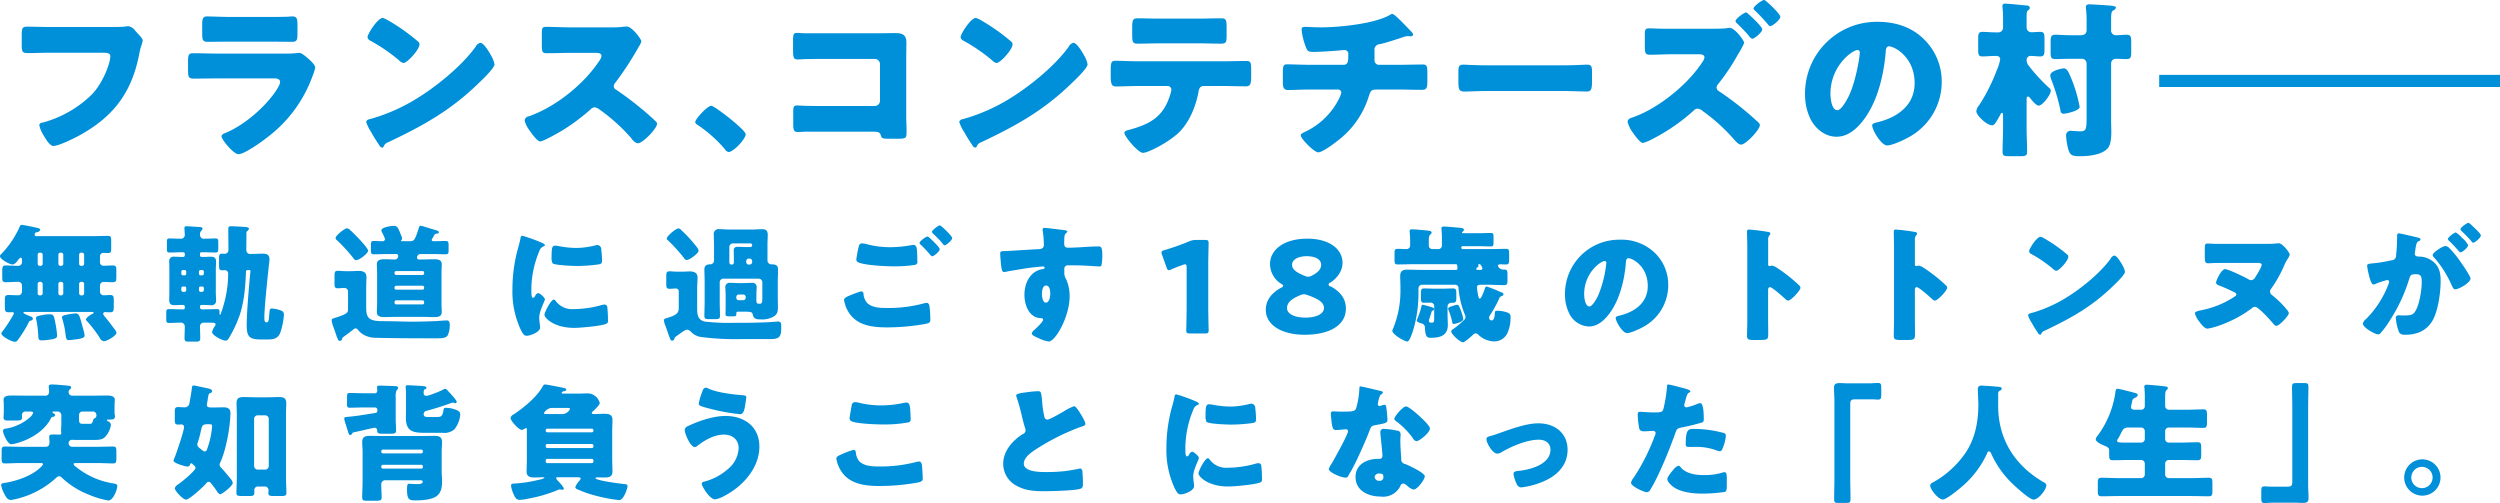<svg xmlns="http://www.w3.org/2000/svg" width="788.061" height="158.56" viewBox="0 0 788.061 158.56">
  <defs>
    <style>
      .cls-1 {
        fill: #008fd9;
        fill-rule: evenodd;
      }
    </style>
  </defs>
  <path id="catch_intro01_sp.svg" class="cls-1" d="M419.95,2746.05c-2.417,0-4.888-.11-7.306-0.11-1.5,0-1.826.32-1.826,2.49v3.13c0,2.43.215,2.7,2.149,2.7,2.256,0,4.566-.11,6.822-0.11h16.546c1.4,0,2.417.16,2.417,1.06,0,2.28-2.363,8.53-5.855,12.13a35.4,35.4,0,0,1-15.471,8.84,1,1,0,0,0-1.075.79,9.786,9.786,0,0,0,1.4,3.29c0.591,1,1.88,3.28,3.062,3.28,1.665,0,6.554-2.44,8.112-3.28,10.529-5.78,16.277-13.14,18.748-24.79,0.215-1,.376-2.01.645-2.96a17.951,17.951,0,0,0,.644-2.17c0-.58-0.7-1.33-1.5-2.17l-0.859-.96a3.326,3.326,0,0,0-2.257-1.43,11.2,11.2,0,0,0-1.182.16c-1.074.11-4.619,0.11-5.909,0.11h-17.3Zm56.516-3.18c-2.632,0-5.587-.16-7.2-0.16-1.236,0-1.558.64-1.558,2.39v2.91c0,2.01.107,2.7,1.719,2.7,2.363,0,4.727-.05,7.037-0.05h12.517c2.31,0,4.674.05,7.037,0.05,1.666,0,1.719-.69,1.719-2.86v-2.49c0-1.91-.215-2.65-1.558-2.65-0.7,0-1.4.11-2.095,0.11-1.719.05-3.438,0.05-5.1,0.05H476.466Zm-4.083,11.55c-2.471,0-4.942-.11-7.413-0.11-1.4,0-1.719.32-1.719,2.44v3.01c0,2.07.215,2.55,1.826,2.55,2.364,0,4.728-.06,7.145-0.06h18.319c0.644,0,1.719.11,1.719,1.17,0,1-1.719,3.39-2.364,4.23-3.653,4.72-9.455,9.59-15.042,11.87a1.473,1.473,0,0,0-1.074.95c0,1,3.76,5.66,5.372,5.66,1.827,0,7.36-3.91,8.918-5.19a41.9,41.9,0,0,0,14.4-19.38,19.106,19.106,0,0,0,.859-2.64c0-.85-0.967-1.75-1.611-2.39-0.753-.68-2.525-2.33-3.385-2.33a10.3,10.3,0,0,0-1.235.11,31.222,31.222,0,0,1-3.546.11H472.383Zm52.218-11.23c-1.557,0-4.781,5.03-4.781,6.09a1.534,1.534,0,0,0,.967,1.11,54.855,54.855,0,0,1,9.025,6.2,2.388,2.388,0,0,0,1.343.79c1.236,0,5.05-4.29,5.05-5.82a1.138,1.138,0,0,0-.483-0.96,61.155,61.155,0,0,0-9.455-6.67A5.565,5.565,0,0,0,524.6,2743.19Zm30.782,7.84a2.239,2.239,0,0,0-1.5,1.27c-0.108.16-.215,0.26-0.322,0.42-4.513,6.09-12.786,12.71-19.393,16.58a57.316,57.316,0,0,1-13.753,5.82,1.154,1.154,0,0,0-1.02.85,13.182,13.182,0,0,0,1.558,3.17,45.568,45.568,0,0,0,2.524,4.08,1.394,1.394,0,0,0,.967.85,0.468,0.468,0,0,0,.43-0.32,2.322,2.322,0,0,1,1.451-1.38c10.744-5.08,19.392-9.84,28.041-18.16,1.129-1.06,5.48-5.13,5.48-6.41a8.287,8.287,0,0,0-.913-2.48c-0.162-.22-0.215-0.43-0.323-0.59C558.123,2753.89,556.457,2751.03,555.383,2751.03Zm28.2-4.87c-2.471,0-4.942-.16-7.413-0.16-1.289,0-1.4.37-1.4,2.22v3.55c0,1.9.108,2.54,1.451,2.54,2.471,0,4.942-.11,7.359-0.11h8.166c0.913,0,1.826.11,1.826,1.01a3.608,3.608,0,0,1-.752,1.59c-4.835,7.31-13.752,14.45-22.079,17.37a1.587,1.587,0,0,0-1.4,1.32,8.193,8.193,0,0,0,1.343,2.86c0.591,0.85,2.579,3.76,3.546,3.76,1.074,0,6.285-3.02,7.467-3.76a61,61,0,0,0,8.434-6.35,1.9,1.9,0,0,1,1.343-.64,4.337,4.337,0,0,1,1.773.9,57.454,57.454,0,0,1,9.455,8.53,0.9,0.9,0,0,1,.268.37c0.591,0.68,1.29,1.53,2.1,1.53,1.5,0,6.017-4.66,6.017-6.14a0.754,0.754,0,0,0-.322-0.64c-0.376-.47-2.257-2.11-2.794-2.59a109.1,109.1,0,0,0-9.777-7.52,1.19,1.19,0,0,1-.752-1.11,1.437,1.437,0,0,1,.43-1.01,98.082,98.082,0,0,0,7.467-11.44,6.015,6.015,0,0,0,.806-1.64c0-.74-2.955-4.71-4.62-4.71a10.132,10.132,0,0,0-1.343.11,28.739,28.739,0,0,1-3.707.16H583.588Zm44.59,24.72c-1.182,0-5.049,4.13-5.049,5.14a0.952,0.952,0,0,0,.537.74,42.5,42.5,0,0,1,8.81,7.79,1.694,1.694,0,0,0,1.182.9c1.5,0,5.372-4.08,5.372-5.62C639.03,2778.51,629.253,2770.88,628.178,2770.88Zm29.386-22.87c-0.752,0-1.558-.11-2.363-0.11-0.967,0-1.236.32-1.236,2.33v3.18c0,2.38.269,2.86,1.45,2.86,0.914,0,1.827-.11,2.794-0.11,1.5-.05,3.062-0.05,4.62-0.05H679.7a1.661,1.661,0,0,1,1.665,1.64v11.55a1.661,1.661,0,0,1-1.665,1.64H662.882c-1.719,0-3.384,0-5.049-.06-0.806,0-1.88-.1-2.579-0.1-1.128,0-1.235.47-1.235,2.06v3.76c0,1.86.161,2.54,1.45,2.54,0.752,0,1.5-.05,2.2-0.1h21.112c1.772,0,2.524,0,2.847,1.16,0.215,0.85.43,1.06,2.471,1.06h3.062c2.525,0,2.579-.26,2.579-2.49,0-1.58-.108-3.12-0.108-4.66v-17.89c0-1.75.054-3.55,0.054-5.35,0-2.28-1.236-2.91-3.385-2.91-1.611,0-3.223.05-4.834,0.05H657.564Zm53.991-4.82c-1.558,0-4.781,5.03-4.781,6.09a1.532,1.532,0,0,0,.967,1.11,54.94,54.94,0,0,1,9.025,6.2,2.382,2.382,0,0,0,1.343.79c1.235,0,5.05-4.29,5.05-5.82a1.139,1.139,0,0,0-.484-0.96,61.1,61.1,0,0,0-9.455-6.67A5.563,5.563,0,0,0,711.555,2743.19Zm30.782,7.84a2.242,2.242,0,0,0-1.5,1.27c-0.107.16-.214,0.26-0.322,0.42-4.512,6.09-12.785,12.71-19.393,16.58a57.292,57.292,0,0,1-13.752,5.82,1.154,1.154,0,0,0-1.021.85,13.219,13.219,0,0,0,1.558,3.17,45.579,45.579,0,0,0,2.525,4.08,1.392,1.392,0,0,0,.967.85,0.468,0.468,0,0,0,.43-0.32,2.32,2.32,0,0,1,1.45-1.38c10.744-5.08,19.393-9.84,28.042-18.16,1.128-1.06,5.479-5.13,5.479-6.41a8.287,8.287,0,0,0-.913-2.48c-0.161-.22-0.215-0.43-0.322-0.59C745.076,2753.89,743.411,2751.03,742.337,2751.03Zm26.808-7.63c-2.149,0-4.351-.1-6.607-0.1-1.5,0-1.666.68-1.666,2.96v1.85c0,2.7.108,3.18,1.719,3.18,2.418,0,4.835-.1,7.252-0.1h11.873c2.363,0,4.727.1,7.144,0.1,1.719,0,1.773-.58,1.773-2.59v-2.44c0-2.43-.161-2.96-1.665-2.96-2.471,0-4.942.1-7.467,0.1H769.145Zm-6.339,13.45c-2.364,0-5.533-.16-7.037-0.16-1.289,0-1.666.16-1.666,2.86v1.96c0,2.49.323,3.28,1.666,3.28,1.4,0,4.835-.15,7.037-0.15h9.186a1.171,1.171,0,0,1,1.236,1.21,9.808,9.808,0,0,1-.43,1.7c-2.1,6.72-6.178,9.05-12.678,10.85-0.806.21-1.719,0.37-1.719,1.01,0,1.06,4.3,6.3,5.856,6.3,1.665,0,8.272-3.39,11.5-6.57,3.223-3.28,5.211-8.2,6.016-12.65,0.161-1.06.484-1.85,1.719-1.85h5.748c2.472,0,4.943.1,7.414,0.1,1.343,0,1.719-.53,1.719-3.07v-2.01c0-2.44-.108-2.91-1.612-2.91-2.471,0-5.049.1-7.521,0.1h-26.43Zm54.206,1.11c-2.525,0-6.285-.16-7.2-0.16-1.289,0-1.45.48-1.45,2.76v2.91c0,1.59.269,2.44,1.665,2.44,1.29,0,4.244-.16,6.984-0.16h8.756a1.008,1.008,0,0,1,1.021,1,8.956,8.956,0,0,1-.86,2.17,22.788,22.788,0,0,1-10.69,10.22c-0.644.32-1.235,0.59-1.235,1.06,0,1.01,4.19,5.35,5.533,5.35,1.289,0,4.888-2.7,5.963-3.55a27.979,27.979,0,0,0,10.045-14.4c0.538-1.69.914-1.85,2.686-1.85h6.554c2.471,0,4.889.1,7.36,0.1,1.45,0,1.773-.47,1.773-2.7v-2.64c0-2.33-.269-2.65-1.558-2.65-1.934,0-4.781.1-7.575,0.1h-6.124a1.369,1.369,0,0,1-1.4-1.48v-2.96a1.744,1.744,0,0,1,1.666-2.07c1.987-.42,5.1-1.48,7.091-2.12a5.786,5.786,0,0,1,1.773-.42,1.425,1.425,0,0,1,.429.05h0.484a0.615,0.615,0,0,0,.7-0.53,1.276,1.276,0,0,0-.215-0.58c-0.376-.42-3.062-3.18-3.6-3.71s-2.2-2.22-2.74-2.22a0.844,0.844,0,0,0-.483.16c-4.781,2.96-16.331,4.08-22.079,4.08-1.827,0-4.137-.16-4.942-0.16-0.7,0-1.075.16-1.075,0.84a20.191,20.191,0,0,0,1.343,5.51c0.484,1.27.752,1.54,2.364,1.54,2.095,0,6.339-.27,8.434-0.48,0.322-.05,1.128-0.11,1.343-0.11a1.206,1.206,0,0,1,1.235,1.43v0.43c0,1.64-.107,2.8-1.5,2.8H817.012Zm55.388,0.16c-3.385,0-6.393-.21-7.145-0.21-1.4,0-1.558.64-1.558,2.22v2.44c0,2.81,0,3.81,1.826,3.81,1.988,0,4.513-.16,6.877-0.16h24.711c2.363,0,4.835.16,6.93,0.16,1.719,0,1.772-.9,1.772-3.81v-2.54c0-1.54-.214-2.12-1.611-2.12-0.484,0-3.922.21-7.091,0.21H872.4Zm55.709-11.54c-1.4,0-2.793-.11-4.19-0.11-1.343,0-1.45.32-1.45,2.17v3.45c0,1.95.107,2.7,1.5,2.7,2.417,0,4.889-.16,7.306-0.16h8.112c0.859,0,1.88.1,1.88,1a3.088,3.088,0,0,1-.645,1.43c-4.566,7.1-13.967,14.72-22.025,17.48-0.7.21-1.558,0.53-1.558,1.43a9.778,9.778,0,0,0,1.665,3.39c1.129,1.64,2.472,3.23,3.17,3.23a14.391,14.391,0,0,0,3.169-1.33,60.327,60.327,0,0,0,12.786-8.84,1.788,1.788,0,0,1,1.289-.64,2.911,2.911,0,0,1,1.719.85,55.932,55.932,0,0,1,9.509,8.58c0.644,0.74,1.611,1.91,2.471,1.91,1.4,0,5.909-4.66,5.909-6.15a0.964,0.964,0,0,0-.269-0.63c-0.376-.43-2.31-2.12-2.847-2.6a99.918,99.918,0,0,0-9.777-7.46,1.378,1.378,0,0,1-.752-1.17,1.684,1.684,0,0,1,.43-1,65.45,65.45,0,0,0,6.339-9.48,26.377,26.377,0,0,0,1.934-3.55c0-.74-2.9-4.77-4.62-4.77-0.215,0-.914.11-1.29,0.16-0.967.11-2.686,0.11-3.706,0.11H928.109Zm31.964-9.06c-0.645,0-3.331,1.96-3.331,2.7a0.544,0.544,0,0,0,.269.48,57.4,57.4,0,0,1,4.3,4.55,1.112,1.112,0,0,0,.7.53c0.644,0,3.169-2.01,3.169-2.96C965.176,2741.92,960.556,2737.52,960.073,2737.52Zm-5.694,3.92c-0.538,0-3.331,1.96-3.331,2.76a1.226,1.226,0,0,0,.483.68c1.236,1.22,2.472,2.49,3.6,3.76a2.785,2.785,0,0,0,1.181,1.12c0.645,0,3.17-2.02,3.17-2.97,0-.85-3.492-4.08-4.3-4.77A2.175,2.175,0,0,0,954.379,2741.44Zm41.474,2.97a22.592,22.592,0,0,0-22.885,22.82,17.706,17.706,0,0,0,1.773,7.94c1.611,3.02,4.566,5.46,8.165,5.46,3.223,0,5.8-2.02,7.79-4.4,4.942-5.82,7.091-14.82,7.682-22.19,0.053-.95.161-1.9,1.074-1.9,1.608,0,8.058,3.28,8.058,11.6,0,6.77-5.1,10.64-11.335,12.23-1.558.37-2.041,0.58-2.041,1.06,0,1.48,2.847,6.35,4.727,6.35,1.509,0,5.049-1.64,6.389-2.38a19.806,19.806,0,0,0,10.8-17.58,18.518,18.518,0,0,0-5.69-13.61C1006.49,2746,1001.33,2744.41,995.853,2744.41Zm-6.339,8.89a0.7,0.7,0,0,1,.7.8c0,1.9-1.5,9.74-3.384,13.55-0.537,1.12-2.364,4.61-3.653,4.61-1.88,0-2.2-3.86-2.2-5.14C980.972,2758.18,987.956,2753.3,989.514,2753.3Zm65.056,5.78c-0.48,0-4.3.68-4.3,2.22a5.382,5.382,0,0,0,.49,1.75,62.306,62.306,0,0,1,2.74,9.32,0.937,0.937,0,0,0,1.07,1c0.91,0,4.94-1,4.94-2.06a1.57,1.57,0,0,0-.05-0.48,44.807,44.807,0,0,0-2.42-8.21C1056.29,2760.82,1055.65,2759.08,1054.57,2759.08Zm14.88-1.38a1.475,1.475,0,0,1,1.51-1.64c1.12,0,2.25.1,3.33,0.1,1.39,0,1.5-.63,1.5-2.27v-3.18c0-1.64-.16-2.23-1.5-2.23-1.13,0-2.21.16-3.33,0.16a1.49,1.49,0,0,1-1.51-1.69v-3.12c0-1.91.06-2.71,0.7-3.02a1.289,1.289,0,0,0,.81-0.85c0-.42-0.6-0.53-1.56-0.64-0.43-.05-0.49-0.05-1.13-0.1-0.75-.05-4.78-0.32-5.64-0.32-0.65,0-1.13.16-1.13,0.9a2.985,2.985,0,0,0,.05.69,32.28,32.28,0,0,1,.17,4.08v2.38c0,1.27-.76,1.69-1.94,1.69h-3.17c-1.72,0-3.49-.16-4.72-0.16-1.35,0-1.51.64-1.51,2.28v3.39c0,1.43.16,2.01,1.45,2.01,1.24,0,2.96-.1,4.78-0.1h3.6a1.489,1.489,0,0,1,1.51,1.48v16.31c0,4.24,0,5.08-1.99,5.08-1.02,0-2.26-.16-2.9-0.16a1.4,1.4,0,0,0-1.56,1.65,20.306,20.306,0,0,0,.75,4.44c0.65,1.86,1.56,1.91,3.87,1.91,2.63,0,6.98-.48,8.65-2.7,0.8-1.11.97-3.13,0.97-4.98,0-1.22-.06-2.38-0.06-3.23V2757.7Zm-26.64,11.22c0-.63.05-0.95,0.48-0.95a0.742,0.742,0,0,1,.54.37c0.59,0.74,1.98,2.49,2.79,2.49,1.18,0,3.81-3.44,3.81-4.66a1.038,1.038,0,0,0-.43-0.85,57.146,57.146,0,0,1-6.66-7.25,2.811,2.811,0,0,1-.53-1.7,1.238,1.238,0,0,1,1.23-1.21c1.02,0,2.04.16,3.06,0.16,1.24,0,1.35-.64,1.35-2.33v-3.18c0-1.64-.11-2.23-1.4-2.23-0.91,0-1.77.11-2.69,0.11a1.475,1.475,0,0,1-1.55-1.53v-3.18c0-1.43.05-1.86,0.48-2.23a0.928,0.928,0,0,0,.54-0.74,0.9,0.9,0,0,0-1.02-.74c-1.13-.1-5.7-0.58-6.66-0.58a0.767,0.767,0,0,0-.97.74,3,3,0,0,0,.05.58,31.717,31.717,0,0,1,.16,3.87v2.28a1.5,1.5,0,0,1-1.61,1.58h-0.48c-1.72,0-3.28-.16-4.41-0.16-1.18,0-1.34.59-1.34,2.02v3.65c0,1.54.16,2.07,1.34,2.07,1.29,0,2.64-.16,4.03-0.16,0.59,0,1.56,0,1.56,1.11a16.174,16.174,0,0,1-1.13,3.55,56.628,56.628,0,0,1-5.48,10.85,3.6,3.6,0,0,0-.91,1.91c0,1.32,3.28,4.45,4.99,4.45,0.54,0,.81-0.37,1.35-1.22,0.27-.43,1.07-1.8,1.29-2.23a0.609,0.609,0,0,1,.48-0.47c0.32,0,.32.53,0.32,0.74v4.13c0,2.44-.16,4.92-0.16,7.41,0,1.27.54,1.38,2.2,1.38h3.23c1.77,0,2.31-.11,2.31-1.43,0-2.44-.16-4.92-0.16-7.36v-9.06Zm41.79-3.97h107.44v-3.81H1084.6v3.81Zm-673.706,55.26a1.137,1.137,0,0,1-1.177,1.12c-1.3,0-2.638-.12-3.978-0.12-0.974,0-1.055.56-1.055,1.76v1.88c0,1.16.081,1.64,1.055,1.64,1.3,0,2.6-.12,3.9-0.12a1.16,1.16,0,0,1,1.258,1.12v2.04a1.129,1.129,0,0,1-1.177,1.08c-1.015,0-2.029-.08-3.044-0.08-1.1,0-1.177.48-1.177,1.68v1.04c0,2.68,0,2.72,1.745,2.72,0.2,0,.447-0.04.649-0.04a0.393,0.393,0,0,1,.447.4,0.706,0.706,0,0,1-.162.4,45.687,45.687,0,0,1-3.45,5.32,1.1,1.1,0,0,0-.325.6c0,0.84,3.125,2.61,4.262,2.61,0.568,0,.649-0.16,1.461-1.29a38.146,38.146,0,0,0,2.881-4.76,0.943,0.943,0,0,1,.65-0.64,0.653,0.653,0,0,0,.69-0.56,0.855,0.855,0,0,0-.69-0.72c-0.325-.12-2.314-0.88-2.314-1.16,0-.24.366-0.28,0.487-0.28h21.146c0.162,0,.527.04,0.527,0.28a0.822,0.822,0,0,1-.527.4c-0.447.2-1.908,1.2-1.908,1.72a1.341,1.341,0,0,0,.487.68,39.034,39.034,0,0,1,3.856,5.08,1.773,1.773,0,0,0,1.258,1.09c0.974,0,4.018-1.73,4.018-2.69a2.924,2.924,0,0,0-.731-1.28c-0.852-1.16-1.988-2.68-2.922-3.76a2.623,2.623,0,0,1-.568-0.96,0.676,0.676,0,0,1,.812-0.48c0.446,0,.933.04,1.38,0.04,1.1,0,1.177-.48,1.177-1.72v-2.04c0-1.2-.081-1.68-1.137-1.68-0.649,0-1.3.08-1.988,0.08a1.147,1.147,0,0,1-1.218-1.12v-2a1.141,1.141,0,0,1,1.218-1.08c0.933,0,1.826.08,2.759,0.08,1.1,0,1.177-.4,1.177-1.64v-2.08c0-1.12-.081-1.56-1.095-1.56-0.934,0-1.867.08-2.8,0.08a1.076,1.076,0,0,1-1.258-1.04v-1.88a1.05,1.05,0,0,1,1.177-1.12c0.446,0,.893.04,1.339,0.04,0.934,0,1.015-.36,1.015-1.48v-2.44c0-1.12-.122-1.48-1.055-1.48-1.5,0-3.044.08-4.546,0.08H415.561a0.562,0.562,0,0,1-.69-0.52,0.749,0.749,0,0,1,.731-0.72,1.207,1.207,0,0,0,1.055-.76c0-.24,0-0.36-1.1-0.64-0.609-.16-4.3-0.92-4.708-0.92a0.732,0.732,0,0,0-.69.64,29.807,29.807,0,0,1-5.682,8.44,1.744,1.744,0,0,0-.527.72c0,1.04,3,2.68,3.977,2.68,0.731,0,1.339-.88,1.745-1.4a1.929,1.929,0,0,1,.853-0.76,0.534,0.534,0,0,1,.365.56v0.92Zm18.954-3.04a0.662,0.662,0,0,1,.649.64v2.88a0.636,0.636,0,0,1-.649.64h-0.285a0.636,0.636,0,0,1-.649-0.64v-2.88a0.636,0.636,0,0,1,.649-0.64h0.285Zm-6.575,0a0.636,0.636,0,0,1,.649.64v2.88a0.636,0.636,0,0,1-.649.64h-0.244a0.636,0.636,0,0,1-.649-0.64v-2.88a0.636,0.636,0,0,1,.649-0.64h0.244Zm-6.494,0a0.662,0.662,0,0,1,.649.64v2.88a0.662,0.662,0,0,1-.649.64H416.5a0.637,0.637,0,0,1-.65-0.64v-2.88a0.637,0.637,0,0,1,.65-0.64h0.284Zm-0.284,13.48a0.661,0.661,0,0,1-.65-0.64v-3a0.663,0.663,0,0,1,.65-0.64h0.284a0.693,0.693,0,0,1,.649.64v3a0.693,0.693,0,0,1-.649.64H416.5Zm6.534,0a0.66,0.66,0,0,1-.649-0.64v-3a0.662,0.662,0,0,1,.649-0.64h0.244a0.662,0.662,0,0,1,.649.64v3a0.662,0.662,0,0,1-.649.64h-0.244Zm6.534,0a0.692,0.692,0,0,1-.649-0.64v-3a0.662,0.662,0,0,1,.649-0.64h0.285a0.662,0.662,0,0,1,.649.64v3a0.662,0.662,0,0,1-.649.64h-0.285Zm-14.245,7.12a1.389,1.389,0,0,0,.081.4,33.331,33.331,0,0,1,.649,5.4c0.041,0.8.122,1.25,1.1,1.25a19.784,19.784,0,0,0,3.531-.41c0.731-.16,1.3-0.36,1.3-1.12a31.719,31.719,0,0,0-.609-4.2c-0.406-2.2-.568-2.48-1.786-2.48a10.556,10.556,0,0,0-1.583.12C416.5,2837.01,415.318,2837.13,415.318,2837.77Zm9.74-1.04c-0.69.12-1.542,0.32-1.542,0.8a2.6,2.6,0,0,0,.122.6,26.656,26.656,0,0,1,.974,4.6c0.162,1.44.284,2.01,1.015,2.01,0.649,0,1.948-.2,2.638-0.28,1.623-.21,2.394-0.57,2.394-1.17a15.625,15.625,0,0,0-.568-2.44c-1.015-3.76-1.177-4.52-2.313-4.52-0.569,0-1.827.24-2.4,0.32C425.261,2836.69,425.18,2836.69,425.058,2836.73Zm37.088-8.88a0.478,0.478,0,0,1,.528.48v0.68a0.534,0.534,0,0,1-.528.52h-0.487a0.533,0.533,0,0,1-.527-0.52v-0.68a0.5,0.5,0,0,1,.527-0.48h0.487Zm5.561,0a0.5,0.5,0,0,1,.527.48v0.68a0.533,0.533,0,0,1-.527.52h-0.488a0.533,0.533,0,0,1-.527-0.52v-0.68a0.5,0.5,0,0,1,.527-0.48h0.488Zm-6.048-3.52a0.533,0.533,0,0,1-.527-0.52v-0.68a0.5,0.5,0,0,1,.527-0.48h0.487a0.5,0.5,0,0,1,.528.48v0.68a0.487,0.487,0,0,1-.528.52h-0.487Zm5.56,0a0.508,0.508,0,0,1-.527-0.52v-0.68a0.5,0.5,0,0,1,.527-0.48h0.488a0.5,0.5,0,0,1,.527.48v0.68a0.533,0.533,0,0,1-.527.52h-0.488Zm14.652-13.92a1.155,1.155,0,0,0,.568-0.8c0-.44-0.69-0.48-1.055-0.52-1.055-.08-3.774-0.24-4.627-0.24-0.812,0-.812.28-0.812,1.32,0,1.24.041,5.32,0.041,6.16a1.164,1.164,0,0,1-1.218,1.2c-0.243,0-.446-0.04-0.689-0.04-0.975,0-1.056.36-1.056,1.48v2.36c0,1,.122,1.4,1.015,1.4,0.325,0,.73-0.04.893-0.04a1.06,1.06,0,0,1,.974,1.08,36.746,36.746,0,0,1-2.354,12.68c-0.122.28-.122,0.36-0.244,0.36a1.128,1.128,0,0,1-.121-0.8c0-.8-0.122-1.04-0.812-1.04-1.3,0-2.6.08-3.9,0.08h-0.812a0.636,0.636,0,0,1-.649-0.64v-0.24a0.519,0.519,0,0,1,.568-0.52h0.406c0.811,0,1.623.08,2.435,0.08a1.4,1.4,0,0,0,1.664-1.6c0-.8-0.081-1.56-0.081-2.32v-7.44c0-.76.081-1.52,0.081-2.32,0-1.2-.528-1.6-1.7-1.6-0.812,0-1.583.08-2.394,0.08h-0.406a0.519,0.519,0,0,1-.568-0.52v-0.52a0.446,0.446,0,0,1,.446-0.44h0.731c1.258,0,2.475.08,3.693,0.08,0.812,0,.893-0.32.893-1.36v-1.76c0-.96-0.081-1.32-0.853-1.32-0.974,0-1.988.08-2.962,0.08h-0.447a1.22,1.22,0,0,1-1.5-1.12,1.755,1.755,0,0,1,.405-1.4,1.23,1.23,0,0,0,.406-0.64c0-.44-0.527-0.48-0.974-0.52-0.69-.04-3.49-0.24-4.058-0.24-0.406,0-.69.08-0.69,0.56,0,0.32.121,1.72,0.121,2.24a1.218,1.218,0,0,1-1.461,1.12h-0.324c-1.015,0-2.03-.08-3.044-0.08-0.731,0-.812.32-0.812,1.08v2.08c0,1,.081,1.28.852,1.28,1.258,0,2.476-.08,3.694-0.08h0.649a0.447,0.447,0,0,1,.446.44v0.52a0.519,0.519,0,0,1-.568.52c-0.893,0-1.826-.08-2.719-0.08a1.385,1.385,0,0,0-1.624,1.6c0,0.64.041,1.4,0.041,2.32v7.44c0,0.84-.041,1.64-0.041,2.32,0,1.2.528,1.6,1.705,1.6,0.771,0,1.583-.08,2.354-0.08h0.365a0.5,0.5,0,0,1,.487.52v0.44a0.447,0.447,0,0,1-.446.44h-0.649c-1.3,0-2.6-.08-3.9-0.08-0.771,0-.852.32-0.852,1.28v1.88c0,0.92.081,1.2,0.893,1.2,1.015,0,2.029-.08,3.084-0.08h0.406a1.208,1.208,0,0,1,1.461,1.16c0,1.2-.081,2.44-0.081,3.68,0,1.01.325,1.13,1.5,1.13h1.989c1.136,0,1.461-.12,1.461-1.17,0-1.24-.081-2.44-0.081-3.68a1.136,1.136,0,0,1,1.258-1.12h1.461c1.745,0,2.191,0,2.191.56a1.17,1.17,0,0,1-.2.52,4.7,4.7,0,0,0-.893,1.88c0,1,3.165,2.69,4.221,2.69a1.024,1.024,0,0,0,.933-0.57,37.41,37.41,0,0,0,3.085-6.24c2.191-5.36,2.313-12.36,2.435-14.76a0.584,0.584,0,0,1,.568-0.68h0.284c0.325,0,.568,0,0.568.32,0,0.12-.04.48-0.081,0.8-0.406,4.24-1.1,12.32-1.1,16.28,0,3.84.974,4.49,4.749,4.49h1.42c1.949,0,3.491-.04,4.384-2.05a22.029,22.029,0,0,0,1.177-5.8,1.286,1.286,0,0,0-.934-1.28,10.071,10.071,0,0,0-2.841-.64c-0.771,0-.73.56-0.812,1.52-0.243,2.52-.2,2.84-0.933,2.84h-0.081c-0.568,0-.568-1-0.568-1.6,0-2.96,1.055-12.96,1.42-16.36a17.586,17.586,0,0,0,.2-1.88c0-1.68-1.136-1.8-2.151-1.8-1.1,0-2.192.08-3.247,0.08h-0.446a1.2,1.2,0,0,1-1.461-1.2c0-1.24.04-4.44,0.04-5.44A0.611,0.611,0,0,1,481.871,2810.41Zm55.8,22.56a0.487,0.487,0,0,1-.528.52h-8.279a0.534,0.534,0,0,1-.528-0.52v-0.28a0.5,0.5,0,0,1,.528-0.48h8.279a0.5,0.5,0,0,1,.528.48v0.28Zm-0.528-5.36a0.487,0.487,0,0,1,.528.52v0.2a0.508,0.508,0,0,1-.528.52h-8.279a0.534,0.534,0,0,1-.528-0.52v-0.2a0.534,0.534,0,0,1,.528-0.52h8.279Zm-8.279-3.4a0.508,0.508,0,0,1-.528-0.52v-0.2a0.508,0.508,0,0,1,.528-0.52h8.279a0.487,0.487,0,0,1,.528.52v0.2a0.508,0.508,0,0,1-.528.52h-8.279Zm8.279,13.2c1.177,0,2.354.08,3.572,0.08s2.516-.08,2.516-1.6c0-.88-0.081-1.8-0.081-2.8v-9.44c0-1,.081-1.92.081-2.8,0-1.52-1.339-1.6-2.516-1.6-1.258,0-2.476.08-3.693,0.08h-0.893a0.6,0.6,0,0,1-.69-0.6,1.117,1.117,0,0,1,.974-1.12h4.1c1.339,0,2.638.08,3.977,0.08,0.812,0,.893-0.36.893-1.36v-1.52c0-.84-0.081-1.32-0.852-1.32-1.258,0-2.516.08-3.774,0.08-0.325,0-.69-0.04-0.69-0.4a0.872,0.872,0,0,1,.2-0.48,5.74,5.74,0,0,0,.447-0.76,1.037,1.037,0,0,1,.933-0.76c0.325,0,.65,0,0.65-0.48,0-.4-0.771-0.56-1.989-0.92-0.649-.16-3.328-1.08-3.774-1.08a0.744,0.744,0,0,0-.528.68c-1.258,3.92-1.461,4.2-2.922,4.2h-2.476c-0.122,0-.244,0-0.244-0.12a0.581,0.581,0,0,1,.082-0.16,0.768,0.768,0,0,0,.284-0.6,1.183,1.183,0,0,0-.081-0.4c-1.177-2.88-1.3-3.56-2.517-3.56-0.811,0-3.937.4-3.937,1.44a1.51,1.51,0,0,0,.2.6,12.591,12.591,0,0,1,.974,2.2,0.838,0.838,0,0,1-.974.6c-0.852,0-1.7-.08-2.6-0.08-0.812,0-.893.4-0.893,1.28v1.56c0,1,.081,1.36.933,1.36,1.3,0,2.638-.08,3.937-0.08h2.963a0.647,0.647,0,0,1,.771.56,1.135,1.135,0,0,1-.893,1.16c-1.1,0-2.232-.08-3.328-0.08-1.177,0-2.516.08-2.516,1.6,0,0.92.081,1.84,0.081,2.8v9.44c0,1-.081,1.92-0.081,2.8,0,1.52,1.339,1.6,2.516,1.6,1.218,0,2.435-.08,3.653-0.08h8.2Zm-26.949.12c-1.1.36-1.664,0.4-1.664,1a7.817,7.817,0,0,0,.568,2.12c0.244,0.72.487,1.36,0.65,1.88,0.69,2.01.852,2.45,1.339,2.45a0.748,0.748,0,0,0,.731-0.57c0.04-.4.081-0.44,0.974-1.08,0.933-.68,1.623-1.2,2.557-1.92a0.99,0.99,0,0,1,.73-0.36,0.893,0.893,0,0,1,.731.44,6.2,6.2,0,0,0,2.273,1.8,7.785,7.785,0,0,0,3.165.72c5.236,0.12,10.512.16,15.748,0.16h4.1c1.217,0,2.435-.08,3-0.92a7.286,7.286,0,0,0,.65-3.12c0-.92-0.082-1.6-1.015-1.6-0.406,0-2.395.16-3.044,0.2-2.557.12-5.114,0.2-7.711,0.2-2.963,0-5.967-.16-8.929-0.16h-0.569c-4.545,0-5.073-1.28-5.073-4.48v-5.88c0-1.48.081-2.64,0.081-3.6,0-1.48-1.1-1.88-2.435-1.88-0.771,0-1.583.08-2.435,0.08h-1.745c-0.893,0-1.827-.12-2.395-0.12-0.933,0-1.055.44-1.055,1.56v2.44c0,1.08.122,1.52,1.055,1.52,0.65,0,1.38-.12,2.03-0.12a1.143,1.143,0,0,1,1.177,1.24v5.36C513.683,2835.97,513.6,2836.41,510.192,2837.53Zm-0.446-24.96a1.1,1.1,0,0,0,.527.76,51.666,51.666,0,0,1,5.114,5.6,0.975,0.975,0,0,0,.812.6c1.258,0,3.815-2.28,3.815-2.92s-1.623-2.4-2.11-2.96c-0.772-.88-2.354-2.48-3.207-3.28a1.739,1.739,0,0,1-.284-0.24,1.809,1.809,0,0,0-1.055-.64C512.587,2809.49,509.746,2811.81,509.746,2812.57Zm55.757,16a28.468,28.468,0,0,0,2.6,12.84c0.73,1.44,1.1,1.96,1.867,1.96,1.258,0,4.261-1.16,4.261-2.64a11.129,11.129,0,0,0-.122-1.16c-0.081-.6-0.162-1.6-0.162-1.88,0-2.16,1.786-5.24,1.786-5.8,0-.6-1.624-1.96-2.111-1.96a1.289,1.289,0,0,0-.933.84,1.059,1.059,0,0,1-.69.64c-0.528,0-.528-1.08-0.528-3.28a31.824,31.824,0,0,1,2.476-11.36,2.433,2.433,0,0,1,1.5-1.64,0.381,0.381,0,0,0,.284-0.32c0-.2-0.244-0.44-1.055-0.8a53.014,53.014,0,0,0-6.007-2.16c-0.528,0-.568.36-0.69,1.12-0.122.64-.325,1.4-0.528,2.16A48.505,48.505,0,0,0,565.5,2828.57Zm12.338-9.96a3.7,3.7,0,0,0,.325,1.92c0.771,0.64,6.372.84,7.59,0.84a48.853,48.853,0,0,0,6.818-.48c1.055-.16,1.177-0.44,1.177-1.4a29.662,29.662,0,0,0-.244-3.28,1.366,1.366,0,0,0-1.095-1.44,3.614,3.614,0,0,0-.812.12,25.254,25.254,0,0,1-6.007.8,30.043,30.043,0,0,1-5.357-.56,8.342,8.342,0,0,0-1.258-.16C578,2814.97,577.841,2815.65,577.841,2818.61Zm0.731,13.36c-0.934,0-2.963,4.04-2.963,4.8,0,0.92,2.882,4.12,9.416,4.12,1.826,0,8.6-.6,10.025-1.28a0.9,0.9,0,0,0,.568-1.04,38.95,38.95,0,0,0-.2-4.16,0.906,0.906,0,0,0-.812-0.88,4.128,4.128,0,0,0-.974.16,33.367,33.367,0,0,1-8.888,1.28,6.374,6.374,0,0,1-5.682-2.68A0.809,0.809,0,0,0,578.572,2831.97Zm36.438,5.56c-0.2.08-.446,0.12-0.609,0.2-0.649.16-1.136,0.28-1.136,0.84a5.884,5.884,0,0,0,.487,1.72c0.487,1.28.893,2.6,1.38,3.84,0.244,0.61.284,0.77,0.731,0.77a0.7,0.7,0,0,0,.69-0.53c0.081-.48.162-0.52,0.933-1.08,2.029-1.48,2.6-1.84,3.125-1.84a2.355,2.355,0,0,1,1.38.88,5.4,5.4,0,0,0,3.044,1.44,84.643,84.643,0,0,0,13.028.64h8.888c2.963,0,3.288-.96,3.288-3.88,0-.92,0-1.64-0.974-1.64-0.447,0-1.705.12-2.273,0.16-2.963.16-5.966,0.24-8.969,0.24h-2.639a65.164,65.164,0,0,1-9.294-.4c-2.273-.56-2.354-2.36-2.354-4.28v-6.04c0-1.48.122-2.6,0.122-3.56,0-1.48-1.1-1.92-2.435-1.92-0.771,0-1.583.08-2.476,0.08h-1.5c-0.892,0-1.826-.12-2.435-0.12-0.893,0-1.014.44-1.014,1.52v2.52c0,1.04.121,1.48,1.055,1.48,0.446,0,1.3-.08,1.745-0.08a0.908,0.908,0,0,1,1.136,1v5.12C617.932,2836.13,617.242,2836.77,615.01,2837.53Zm-0.852-24.84a0.581,0.581,0,0,0,.284.52,49.284,49.284,0,0,1,5.154,5.68,1.087,1.087,0,0,0,.812.6c1.015,0,3.775-2.16,3.775-2.92a2.646,2.646,0,0,0-.731-1.36,40.671,40.671,0,0,0-4.708-5.12,1.418,1.418,0,0,0-.893-0.56C617,2809.53,614.158,2811.97,614.158,2812.69Zm21.916,18.44a0.766,0.766,0,0,1,.772-0.76h1.42a0.792,0.792,0,0,1,.771.76v0.28a0.792,0.792,0,0,1-.771.76h-1.42a0.765,0.765,0,0,1-.772-0.76v-0.28Zm-0.771-10.84a0.613,0.613,0,0,1-.649.64h-0.122a0.662,0.662,0,0,1-.649-0.64v-4.92a1.126,1.126,0,0,1,1.136-1.12h5.52a0.5,0.5,0,0,1,.528.48v0.16a0.534,0.534,0,0,1-.528.52h-1.461c-0.812,0-1.624-.08-2.476-0.08s-1.339.24-1.339,1.16c0,0.6.04,1.36,0.04,2.32v1.48Zm3.9-.48a0.765,0.765,0,0,1,.771-0.76h0.284a0.776,0.776,0,0,1,.812.76v0.36a0.8,0.8,0,0,1-.812.76h-0.284a0.765,0.765,0,0,1-.771-0.76v-0.36Zm5.073,11.64c0,1.28-.041,1.84-0.812,1.84-0.893,0-1.055-.2-1.055-1.04v-1.96c0-.68.081-1.36,0.081-2.04a1.331,1.331,0,0,0-1.542-1.56c-0.893,0-1.786.08-2.638,0.08h-1.5c-0.893,0-1.786-.08-2.638-0.08a1.33,1.33,0,0,0-1.542,1.56c0,0.68.081,1.36,0.081,2.04v4.48c0,0.56-.041,1.16-0.041,1.72,0,0.76.325,0.76,1.745,0.76,1.461,0,1.664,0,1.664-.68v-0.16c0-.64.2-0.64,0.974-0.64h1.259c2.638,0,2.76.16,2.962,0.96,0.325,1.24.893,1.48,2.476,1.48a7.163,7.163,0,0,0,4.383-1.08c1.056-.8,1.056-1.76,1.056-2.96,0-1.08-.041-2.16-0.041-3.24v-4.8c0-1.32.081-2.52,0.081-3.64,0-1.28-.649-1.6-1.948-1.64a1.22,1.22,0,0,1-1.38-1.24v-5c0-1.04.081-2.04,0.081-3.04,0-1.32-.527-1.8-1.826-1.8-1.055,0-2.11.12-3.166,0.12h-7.021c-1.055,0-2.151-.12-3.206-0.12a1.53,1.53,0,0,0-1.786,1.8c0,1,.081,2,0.081,3.04v5a1.217,1.217,0,0,1-1.3,1.24c-1.1.04-1.745,0.44-1.745,1.6s0.081,2.4.081,3.68v6.52c0,1.48-.081,2.96-0.081,4.44,0,0.96.406,1.04,1.583,1.04H629.3c1.217,0,1.623-.08,1.623-1.04,0-1.48-.081-2.96-0.081-4.44v-6.16a1.126,1.126,0,0,1,1.136-1.12h11.161a1.154,1.154,0,0,1,1.137,1.12v4.96Zm25.764,0.64a10.439,10.439,0,0,0,1.786,4.4c2.76,3.76,7.427,4.24,11.77,4.24a68.323,68.323,0,0,0,12.216-1.12c1.015-.24,1.421-0.44,1.421-1.16a35.32,35.32,0,0,0-.244-4.24c-0.081-.84-0.446-1.2-0.893-1.2a3.8,3.8,0,0,0-.933.16,42.649,42.649,0,0,1-11.729,1.44c-2.111,0-4.627-.08-6.21-1.68a5.145,5.145,0,0,1-1.055-2.6,0.81,0.81,0,0,0-.731-0.96,31.724,31.724,0,0,0-3.815,1.4C671.052,2831.01,670.037,2831.41,670.037,2832.09Zm26.3-20c-0.447,0-2.516,1.48-2.516,2.04a1.015,1.015,0,0,0,.446.6,31.458,31.458,0,0,1,2.273,2.36c0.122,0.12.2,0.24,0.325,0.36a2.219,2.219,0,0,0,.974.88c0.446,0,2.354-1.52,2.354-2.24,0-.64-2.638-3.08-3.207-3.6A1.158,1.158,0,0,0,696.337,2812.09Zm3.9-3.52c-0.365,0-2.476,1.44-2.476,2.08a1.05,1.05,0,0,0,.366.56,31.265,31.265,0,0,1,2.557,2.6c0.608,0.76.811,1.04,1.055,1.04,0.446,0,2.394-1.56,2.394-2.28C704.129,2811.97,700.639,2808.57,700.233,2808.57Zm-24.473,5.68a1.048,1.048,0,0,0-1.055.8,40.234,40.234,0,0,0-.812,4.32,1.026,1.026,0,0,0,.771.92c2.354,0.92,8.6,1.2,11.283,1.2a40.179,40.179,0,0,0,6.21-.44,0.965,0.965,0,0,0,.974-1.24q0-1.74-.122-3.48c-0.041-.6-0.2-1.6-1.1-1.6a3.2,3.2,0,0,0-.649.08,36.622,36.622,0,0,1-6.575.64,28.177,28.177,0,0,1-7.387-.92A7.9,7.9,0,0,0,675.76,2814.25Zm57.462-4.88a0.547,0.547,0,0,0-.609.6,1.1,1.1,0,0,0,.041.32,31.069,31.069,0,0,1,.365,4.36c0,1.32-.934,1.4-1.989,1.44-3.247.16-6.9,0.44-10.593,0.6-0.974.04-1.177,0.12-1.177,0.72,0,0.32.041,1.24,0.163,2.56,0.2,2.4.4,3.32,1.055,3.32a5.526,5.526,0,0,0,.73-0.12c0.812-.2,6.494-1.12,7.468-1.24,0.65-.08,3.612-0.4,4.059-0.4a0.446,0.446,0,0,1,.527.4c0,0.36-.487.4-0.771,0.44-3.937.72-5.6,4.56-5.6,8.12,0,3.08,1.421,7.24,5.155,7.32,0.365,0,.73.08,0.73,0.52,0,0.64-1.948,2.44-2.719,3.16a2.2,2.2,0,0,0-.852,1.12c0,0.56.933,1,2.07,1.48a11.044,11.044,0,0,0,3.287,1.09c2.07,0,6.575-7.81,6.575-14.25a13,13,0,0,0-1.1-5.4,3.523,3.523,0,0,1-.568-2.2v-0.96a1.073,1.073,0,0,1,1.177-1.2c1.38,0,2.76,0,4.1.04,1.258,0.04,5.642.32,5.845,0.32a0.573,0.573,0,0,0,.608-0.48,16.582,16.582,0,0,0,.244-3c0-2.8-.528-2.84-1.136-2.84-3.207,0-6.413.4-9.619,0.4-1.218,0-1.259-.64-1.259-1.68,0-.6.041-1.44,0.082-1.84a1.635,1.635,0,0,1,.649-1.2,0.561,0.561,0,0,0,.284-0.36,1.048,1.048,0,0,0-.933-0.44C738.579,2809.97,733.952,2809.37,733.222,2809.37Zm0.487,18.16c1.177,0,1.339,1.76,1.339,2.6,0,0.8-.284,2.8-1.38,2.8s-1.258-2.08-1.258-2.8C732.41,2829.33,732.613,2827.53,733.709,2827.53Zm51.13-6.36c0-2.12.122-6.72,0.122-7,0-.84-0.243-1-1.177-1h-2.679a5.456,5.456,0,0,0-2.394.48,73.262,73.262,0,0,1-7.671,2.72c-0.69.2-.933,0.36-0.933,0.72a2.112,2.112,0,0,0,.162.76l1.42,3.96c0.2,0.6.366,0.88,0.731,0.88a1.845,1.845,0,0,0,.771-0.24c1.1-.48,2.313-0.96,3.693-1.44a1.852,1.852,0,0,1,.65-0.16c0.365,0,.487.28,0.487,1v12.8c0,2.12-.122,6.72-0.122,7,0,0.84.244,1,1.177,1h4.708c0.934,0,1.177-.16,1.177-1,0-.28-0.122-4.88-0.122-7v-13.48Zm38.512,5.44c2.516-1.68,3.815-3.96,3.815-6.24,0-4.24-4.059-7.6-11.08-7.6-7.793,0-11.77,3.8-11.77,7.96a7.358,7.358,0,0,0,3.612,6.32,1.044,1.044,0,0,1,.568.6,1.125,1.125,0,0,1-.649.56c-3.288,1.76-4.871,4.2-4.871,6.96,0,4.96,5.236,7.88,12.217,7.88,8.117,0,13.028-3.12,13.028-8.24,0-3.4-2.07-5.52-4.789-7A0.6,0.6,0,1,1,823.351,2826.61Zm-7.265,3.92c2.962,1.04,5.235,2.16,5.235,4.04,0,1.96-2.475,3.08-5.844,3.08-3.288,0-5.8-1.08-5.8-3,0-1.56,1.1-2.8,4.18-4.08a2.77,2.77,0,0,1,1.137-.28A3.214,3.214,0,0,1,816.086,2830.53Zm4.342-9.56c0,1.24-.73,2.36-2.922,3.44a2.609,2.609,0,0,1-1.177.36,2.474,2.474,0,0,1-.974-0.24c-2.516-1-4.1-1.96-4.1-3.56,0-1.72,2.151-2.68,4.627-2.68C818.4,2818.29,820.428,2819.21,820.428,2820.97Zm42.853,12.64a5.826,5.826,0,0,0-1.258.32c-0.852.28-1.542,0.44-1.542,0.92a0.783,0.783,0,0,0,.081.4,20.594,20.594,0,0,1,1.177,3.8c0.081,0.4.122,0.6,0.487,0.6,0.2,0,3-.52,3-1.56a13.193,13.193,0,0,0-.73-2.6C863.89,2833.85,863.728,2833.61,863.281,2833.61Zm-3,.6a1.142,1.142,0,0,1,1.177-1.24H861.9c1.056,0,1.137-.48,1.137-1.72v-1.28c0-1.04-.081-1.52-1.055-1.52-1.137,0-2.273.08-3.41,0.08h-2.232c-1.136,0-2.313-.08-3.45-0.08-0.933,0-1.014.52-1.014,1.52v1.44c0,1,.081,1.56.974,1.56,0.649,0,1.3-.04,1.948-0.04a1.109,1.109,0,0,1,1.258,1.24v3.56c0,1.28,0,1.52-1.015,1.52a0.582,0.582,0,0,1-.649-0.6,1.4,1.4,0,0,1,.122-0.56c0.284-.8.446-1.4,0.69-2.16a0.641,0.641,0,0,1,.284-0.44,0.594,0.594,0,0,0,.527-0.56c0-.32-0.2-0.4-1.38-0.76a19.723,19.723,0,0,0-2.191-.56c-0.284,0-.325.12-0.365,0.36a25.549,25.549,0,0,1-1.3,4,1.756,1.756,0,0,0-.2.6c0,0.48,1.1.8,1.5,0.92a1.262,1.262,0,0,1,1.055,1.4c0.162,2.6.527,3.12,1.786,3.12,2.962,0,5.438-.64,5.438-4.04,0-1.12-.081-2.2-0.081-3.28v-2.48Zm10.106-13.4a0.218,0.218,0,0,1,.243.12,3.9,3.9,0,0,1,.65,1.2,0.633,0.633,0,0,1-.771.48h-0.731c-0.243,0-.446-0.04-0.446-0.32a0.471,0.471,0,0,1,.284-0.44,0.609,0.609,0,0,0,.406-0.48,1.614,1.614,0,0,0-.082-0.36c0-.16.122-0.2,0.285-0.2h0.162Zm-5.033-9.76c-0.365,0-.527-0.04-0.527-0.2a0.347,0.347,0,0,1,.162-0.24,0.993,0.993,0,0,0,.446-0.64c0-.48-0.568-0.56-1.339-0.64-0.812-.08-4.464-0.4-4.911-0.4s-0.852.08-.852,0.6a30.35,30.35,0,0,1,.162,3.24v2.04a1.153,1.153,0,0,1-1.339,1.24h-1.5a1.138,1.138,0,0,1-1.3-1.16v-1.36c0-1.28.122-1.76,0.447-2.04a0.91,0.91,0,0,0,.446-0.64c0-.56-0.73-0.56-1.664-0.68-0.771-.08-3.815-0.36-4.464-0.36-0.447,0-.812.08-0.812,0.6,0,0.2.162,1.48,0.162,2.88v1.6a1.121,1.121,0,0,1-1.177,1.16c-0.933,0-1.867-.08-2.8-0.08-0.852,0-.934.4-0.934,1.36v2.12c0,1.08.082,1.44,0.975,1.44,1.7,0,3.449-.08,5.154-0.08h13.069a0.461,0.461,0,0,1,.568.44c0,0.28.081,0.52,0.081,0.72v0.2a0.461,0.461,0,0,1-.568.44H851.917c-1.42,0-2.841-.08-4.261-0.08-1.5,0-2.314.4-2.314,2.04,0,0.96.081,2.16,0.081,3.36v1a31.359,31.359,0,0,1-2.394,12.36,1.292,1.292,0,0,0-.162.52c0,1.08,3.733,3.37,4.748,3.37,0.731,0,1.705-3.17,1.908-3.85a40.732,40.732,0,0,0,1.582-11.28v-1.64a1.127,1.127,0,0,1,1.137-1.12H862.51a1.045,1.045,0,0,1,1.218,1.12,28.353,28.353,0,0,0,2.029,8.36,1.3,1.3,0,0,1,.162.68,1.207,1.207,0,0,1-.4.92,29.831,29.831,0,0,1-3.45,2.88,1.056,1.056,0,0,0-.65.76c0,0.8,2.72,3.41,3.734,3.41,0.568,0,2.638-1.89,3.125-2.33a1.243,1.243,0,0,1,.893-0.48,1.217,1.217,0,0,1,.69.32,7.429,7.429,0,0,0,4.911,2.21,4.586,4.586,0,0,0,4.262-2.37,11.882,11.882,0,0,0,1.1-5.28c0-.84-0.2-1.16-1.218-1.52a9.877,9.877,0,0,0-2.882-.48c-0.73,0-.811.12-0.852,0.76-0.041.56-.122,2.28-0.933,2.28a0.854,0.854,0,0,1-.893-0.8,1.821,1.821,0,0,1,.406-1,40.03,40.03,0,0,0,2.678-4.84,1.412,1.412,0,0,1,.893-1.04,0.642,0.642,0,0,0,.568-0.56c0-.36-0.243-0.44-1.3-0.88a42.664,42.664,0,0,0-3.978-1.56,0.647,0.647,0,0,0-.568.6c-0.162.52-1.1,3.2-1.583,3.2-0.365,0-.406-0.4-0.568-1.08a19.211,19.211,0,0,1-.365-2.48c0-.68.568-0.8,1.136-0.8h2.354c1.7,0,3.369.12,5.033,0.12,1.014,0,1.1-.44,1.1-1.48v-1.92c0-1-.081-1.52-1.014-1.52a1.9,1.9,0,0,1-1.827-.8,0.714,0.714,0,0,1-.162-0.36,0.527,0.527,0,0,1,.609-0.48c0.649,0,1.258.04,1.907,0.04,0.934,0,1.015-.4,1.015-1.6v-1.76c0-1.16-.081-1.56-1.015-1.56-1.7,0-3.409.08-5.113,0.08h-8.361a0.5,0.5,0,0,1-.609-0.44,0.488,0.488,0,0,1,.609-0.48H869.9c1.38,0,2.719.08,4.058,0.08,0.731,0,.812-0.32.812-1.28v-1.68c0-.96-0.081-1.28-0.812-1.28-1.339,0-2.719.08-4.058,0.08h-4.546Zm49.223,2.04a17.069,17.069,0,0,0-17.289,17.24,13.368,13.368,0,0,0,1.339,6,7.232,7.232,0,0,0,6.169,4.12c2.435,0,4.383-1.52,5.885-3.32,3.734-4.4,5.357-11.2,5.8-16.76,0.04-.72.122-1.44,0.812-1.44,1.217,0,6.087,2.48,6.087,8.76,0,5.12-3.855,8.04-8.563,9.24-1.177.28-1.542,0.44-1.542,0.8,0,1.12,2.151,4.8,3.571,4.8,1.137,0,3.815-1.24,4.83-1.8a14.964,14.964,0,0,0,8.158-13.28,13.975,13.975,0,0,0-4.3-10.28A15.177,15.177,0,0,0,914.574,2813.09Zm-4.789,6.72a0.53,0.53,0,0,1,.528.6,35.738,35.738,0,0,1-2.557,10.24c-0.406.84-1.786,3.48-2.76,3.48-1.421,0-1.664-2.92-1.664-3.88C903.332,2823.49,908.608,2819.81,909.785,2819.81Zm51.537,9.2c0-.4.041-0.96,0.609-0.96,0.65,0,3.978,2.96,4.668,3.6a1.838,1.838,0,0,0,1.014.64c0.934,0,3.9-3.24,3.9-4.04a1.019,1.019,0,0,0-.284-0.64,47.788,47.788,0,0,0-3.734-3.24c-0.527-.4-2.191-1.68-3.49-2.48a4.216,4.216,0,0,0-1.5-.64c-0.2,0-.446.16-0.69,0.16a0.475,0.475,0,0,1-.487-0.56v-7.76a2.063,2.063,0,0,1,.447-1.44,0.692,0.692,0,0,0,.243-0.48,0.551,0.551,0,0,0-.446-0.48,61.1,61.1,0,0,0-6.25-.8c-0.569,0-.65.24-0.65,0.76,0,1.24.081,3.32,0.081,4.96v23.08c0,1.6-.081,3.16-0.081,4.76,0,1.05.487,1.25,2.111,1.25H958.6c2.638,0,2.76-.16,2.76-2.09,0-1.36-.041-2.68-0.041-4v-9.6Zm46.258,0c0-.4.04-0.96,0.61-0.96,0.65,0,3.98,2.96,4.67,3.6a1.835,1.835,0,0,0,1.01.64c0.94,0,3.9-3.24,3.9-4.04a1.03,1.03,0,0,0-.28-0.64,48.248,48.248,0,0,0-3.74-3.24c-0.53-.4-2.19-1.68-3.49-2.48a4.182,4.182,0,0,0-1.5-.64c-0.2,0-.45.16-0.69,0.16a0.475,0.475,0,0,1-.49-0.56v-7.76a2.076,2.076,0,0,1,.45-1.44,0.7,0.7,0,0,0,.24-0.48,0.548,0.548,0,0,0-.44-0.48,61.562,61.562,0,0,0-6.25-.8c-0.57,0-.65.24-0.65,0.76,0,1.24.08,3.32,0.08,4.96v23.08c0,1.6-.08,3.16-0.08,4.76,0,1.05.48,1.25,2.11,1.25h1.82c2.64,0,2.76-.16,2.76-2.09,0-1.36-.04-2.68-0.04-4v-9.6Zm39.61-16.84c-1.18,0-3.61,3.8-3.61,4.6a1.155,1.155,0,0,0,.73.84,41.519,41.519,0,0,1,6.81,4.68,1.794,1.794,0,0,0,1.02.6c0.93,0,3.81-3.24,3.81-4.4a0.855,0.855,0,0,0-.36-0.72,46.681,46.681,0,0,0-7.14-5.04A4.2,4.2,0,0,0,1047.19,2812.17Zm23.25,5.92a1.691,1.691,0,0,0-1.13.96c-0.08.12-.16,0.2-0.25,0.32-3.41,4.6-9.66,9.6-14.65,12.52a42.989,42.989,0,0,1-10.39,4.4,0.873,0.873,0,0,0-.77.64,9.852,9.852,0,0,0,1.18,2.4,35.6,35.6,0,0,0,1.91,3.08,1.033,1.033,0,0,0,.73.64,0.348,0.348,0,0,0,.32-0.24,1.775,1.775,0,0,1,1.1-1.04c8.11-3.84,14.65-7.44,21.18-13.72,0.85-.8,4.14-3.88,4.14-4.84a6.145,6.145,0,0,0-.69-1.88c-0.12-.16-0.16-0.32-0.24-0.44C1072.51,2820.25,1071.26,2818.09,1070.44,2818.09Zm32.3-3.68c-1.3,0-2.23-.12-2.88-0.12-0.81,0-.89.36-0.89,1.88v1.72c0,2.16.08,2.64,1.09,2.64,0.61,0,1.22-.08,1.83-0.08,1.26-.04,2.52-0.04,3.73-0.04h9.78c0.74,0,1.51.04,1.51,0.6,0,0.64-1.55,3.24-1.99,3.84a1.665,1.665,0,0,1-1.3,1,1.852,1.852,0,0,1-1.02-.36c-1.13-.64-6.21-3.12-7.26-3.12-1.14,0-2.84,3.6-2.84,4.32a1.36,1.36,0,0,0,1.01.84,51.081,51.081,0,0,1,4.83,2.16,0.765,0.765,0,0,1,.57.64,0.7,0.7,0,0,1-.4.6,29.1,29.1,0,0,1-10.48,4.36c-1.09.2-2.19,0.48-2.19,1a7.5,7.5,0,0,0,1.34,2.56c0.57,0.76,1.67,2.28,2.68,2.28a23.153,23.153,0,0,0,4.87-1.44,36.977,36.977,0,0,0,8.97-4.92,1.77,1.77,0,0,1,1.1-.52c1.13,0,4.99,4.4,5.84,5.4a1.409,1.409,0,0,0,.85.6c1.02,0,3.98-3.24,3.98-4.04a2.748,2.748,0,0,0-.61-1.04,29.464,29.464,0,0,0-4.67-4.6,1.375,1.375,0,0,1-.65-1.12,1.264,1.264,0,0,1,.29-0.84,39.751,39.751,0,0,0,4.22-7.52,16.138,16.138,0,0,1,.85-1.68,4.583,4.583,0,0,0,.85-1.64c0-.52-2.19-3.56-3.53-3.56-0.08,0-.32.04-0.44,0.04a30.083,30.083,0,0,1-3.33.16h-15.71Zm72.12,0.68c-0.94,0-4.06,2.04-4.06,2.88a1.271,1.271,0,0,0,.44.72,33.6,33.6,0,0,1,5.64,8.96c0.37,0.72.57,1.08,1.02,1.08,1.14,0,4.83-2.08,4.83-3.4,0-.76-2.72-4.68-3.33-5.52a28.972,28.972,0,0,0-3.29-4A1.843,1.843,0,0,0,1174.86,2815.09Zm7.22-7.32c-0.45,0-2.52,1.48-2.52,2.04a1.186,1.186,0,0,0,.45.64c1.01,1,2.07,2,2.96,3.08a0.973,0.973,0,0,0,.61.52c0.45,0,2.4-1.52,2.4-2.32,0-.56-2.36-2.72-2.93-3.24A2.57,2.57,0,0,0,1182.08,2807.77Zm-3.98,3.04c-0.48,0-2.51,1.52-2.51,2.08a0.972,0.972,0,0,0,.44.6,40.72,40.72,0,0,1,2.92,3.12,1.263,1.263,0,0,0,.61.48c0.49,0,2.4-1.48,2.4-2.28a6.858,6.858,0,0,0-1.87-2.28A8.555,8.555,0,0,0,1178.1,2810.81Zm-18.51,1.64a50.492,50.492,0,0,1-.32,5.52,1.432,1.432,0,0,1-1.42,1.6,44.679,44.679,0,0,1-6.21,1c-1.22.12-1.5,0.24-1.5,0.76a20.432,20.432,0,0,0,.53,2.76c0.36,1.56.85,3.12,1.5,3.12a1.959,1.959,0,0,0,.81-0.28,26.5,26.5,0,0,1,3.45-1.12,0.563,0.563,0,0,1,.65.6,2.2,2.2,0,0,1-.2.68,31.224,31.224,0,0,1-7.07,11,2.544,2.544,0,0,0-1.01,1.44c0,1.28,3.85,3.4,4.79,3.4a0.9,0.9,0,0,0,.69-0.28,26.4,26.4,0,0,0,2.88-3.88,52.6,52.6,0,0,0,6.25-13.32c0.37-1.32.73-1.48,2.07-1.48,1.58,0,1.87.6,1.87,2.44,0,2.44-.65,6.72-1.83,8.88-0.81,1.52-1.46,1.68-3.86,1.68-0.56,0-1.13-.04-1.7-0.04a0.78,0.78,0,0,0-.77.96,15.905,15.905,0,0,0,.89,4.04c0.37,0.96.94,1.12,2.11,1.12,3.7,0,6.7-1.28,8.57-4.48,1.78-3.08,2.55-8.92,2.55-12.44,0-2.84-.52-5.2-3.41-6.84a7.14,7.14,0,0,0-3.36-.88c-0.53,0-1.38-.04-1.38-0.96,0-.12.08-0.56,0.12-0.8l0.08-.56c0.16-1.12.32-2.2,0.97-2.52a0.781,0.781,0,0,0,.65-0.56c0-.4-0.73-0.56-1.05-0.64-0.77-.2-5.36-1.28-5.77-1.28-0.48,0-.57.36-0.57,0.76v0.6Zm-730.717,55.92a1.08,1.08,0,0,1,1.137-1.12h3.084a1.1,1.1,0,0,1,1.259,1.12,0.937,0.937,0,0,1-.528,1,0.711,0.711,0,0,0-.487.6c-0.365,1.12-.406,1.16-1.339,1.16h-1.583c-1.1,0-1.543-.04-1.543-1.28v-1.48Zm-11.932,15.12a0.549,0.549,0,0,1,.609.36,3.929,3.929,0,0,1-.934,1.12c-2.719,2.6-7.386,4.16-11.039,4.76-0.609.08-1.258,0.16-1.258,0.72a9.153,9.153,0,0,0,1.1,2.92c0.446,0.88.933,1.77,2.07,1.77a28.218,28.218,0,0,0,14.164-6.97,1.476,1.476,0,0,1,.974-0.52,1.12,1.12,0,0,1,.771.4,26.267,26.267,0,0,0,8.645,5.44,27.078,27.078,0,0,0,6.088,1.81c1.461,0,2.8-3.29,2.8-4.65,0-.56-0.609-0.6-1.421-0.76a24.671,24.671,0,0,1-11.608-5.2,1.492,1.492,0,0,1-.73-0.84c0-.36.446-0.36,0.649-0.36h6.7c1.705,0,3.45.12,5.154,0.12,0.893,0,.974-0.48.974-1.76v-1.88c0-1.28-.081-1.68-1.014-1.68-1.705,0-3.409.08-5.114,0.08h-7.671a1.136,1.136,0,0,1-1.258-1.12,1.048,1.048,0,0,1,1.136-1.08c0.082,0,.974.04,1.746,0.04H433.5c1.218,0,2.6,0,3.531-.88a7.173,7.173,0,0,0,1.908-3.88,1.35,1.35,0,0,0-.893-1.12,0.434,0.434,0,0,1-.365-0.32,0.316,0.316,0,0,1,.365-0.24h0.771c0.731,0,1.38-.08,1.38-0.96,0-.4-0.122-0.76-0.122-1.48v-1.64c0-.88.081-1.76,0.081-2.12,0-1.32-1.582-1.36-2.6-1.36-1.542,0-3.085.04-4.627,0.04h-6.047a1.152,1.152,0,0,1-1.3-1.12,1.213,1.213,0,0,1,.365-0.84,0.808,0.808,0,0,0,.447-0.6c0-.52-0.609-0.56-1.1-0.6-1.258-.12-3.693-0.36-4.911-0.36-0.528,0-1.055,0-1.055.68a1.361,1.361,0,0,0,.04.4c0.041,0.24.082,1.08,0.082,1.28a1.132,1.132,0,0,1-1.34,1.16h-5.8c-1.542,0-3.084-.04-4.626-0.04-1.015,0-2.6.04-2.6,1.36a2.578,2.578,0,0,0,.041.56c0.04,0.52.04,1.04,0.04,1.56v1.8c0,0.76-.081,1.2-0.081,1.64,0,0.88.649,0.96,1.38,0.96h2.435c1.461,0,2.029-.08,2.029-0.96,0-.12-0.04-0.4-0.04-0.52v-0.24a1.1,1.1,0,0,1,1.258-1.12h1.421c0.365,0,.852.04,0.852,0.48a4.021,4.021,0,0,1-1.1,1.44,15.233,15.233,0,0,1-7.549,3.48,0.775,0.775,0,0,0-.852.68c0,0.8,1.38,4.24,2.638,4.24a12.737,12.737,0,0,0,2.313-.52c4.018-1.24,8.158-3.8,10.106-7.56a0.876,0.876,0,0,1,.568-0.56,0.764,0.764,0,0,0,.812-0.52,0.819,0.819,0,0,0-.487-0.6,0.492,0.492,0,0,1-.365-0.32,0.259,0.259,0,0,1,.324-0.24h1.34a1.153,1.153,0,0,1,1.136,1.12v2.76c0,0.64-.081,1.28-0.081,1.92a7.56,7.56,0,0,0,.081,1,0.5,0.5,0,0,1-.609.48c-0.365,0-1.1-.04-1.623-0.04-1.3,0-1.583.04-1.583,0.8v0.28a11.061,11.061,0,0,1,.081,1.2c0,0.84-.081,1.6-1.3,1.6H410.61c-1.705,0-3.409-.08-5.114-0.08-0.934,0-1.015.44-1.015,1.68v1.92c0,1.28.081,1.72,0.974,1.72,1.746,0,3.45-.12,5.155-0.12h6.331Zm68.339,2.08a1.173,1.173,0,0,1-1.218-1.12v-14.88a1.1,1.1,0,0,1,1.137-1.12h2.354a1.126,1.126,0,0,1,1.136,1.12v14.88a1.153,1.153,0,0,1-1.136,1.12H485.28Zm2.029,5.32a1.148,1.148,0,0,1,1.3,1.12c0,0.16-.041.48-0.041,0.8,0,1,.284,1.08,1.989,1.08H492.5c1.3,0,1.745-.08,1.745-1,0-1.64-.121-3.24-0.121-4.84v-19.92c0-1.2.081-2.36,0.081-3.52,0-1.64-.893-1.92-2.354-1.92-1.218,0-2.435.08-3.653,0.08h-3.653c-1.258,0-2.475-.08-3.734-0.08-1.42,0-2.272.32-2.272,1.88,0,1.2.081,2.36,0.081,3.56v19.92c0,1.6-.122,3.2-0.122,4.8,0,0.96.406,1.04,1.948,1.04h1.989c1.217,0,1.7-.08,1.7-1v-0.84a1.123,1.123,0,0,1,1.258-1.16h1.907Zm-20.09-11.84c-0.771-.6-1.055-0.84-1.055-1.52a1.66,1.66,0,0,1,.162-0.6,33.255,33.255,0,0,0,.934-3.44c0.446-1.96.487-2.24,2.394-2.24,0.731,0,1.177,0,1.177.56a26.571,26.571,0,0,1-1.583,7.28,0.853,0.853,0,0,1-.73.76,1.268,1.268,0,0,1-.731-0.36Zm3.247-13.08c-0.568,0-1.3-.04-1.3-0.8a3.09,3.09,0,0,1,.081-0.6c0.122-.6.2-1.12,0.244-1.48,0.2-1.2.243-1.48,0.812-1.68a0.68,0.68,0,0,0,.527-0.6c0-.56-0.893-0.8-2.435-1.08-0.528-.12-3.044-0.68-3.369-0.68-0.487,0-.527.32-0.568,0.8-0.2,1.52-.487,3.2-0.771,4.72a1.507,1.507,0,0,1-1.664,1.36c-0.649,0-1.258-.08-1.907-0.08-0.975,0-1.056.44-1.056,1.64v2.24c0,1.24.081,1.64,1.1,1.64,0.284,0,.528-0.04.812-0.04a0.837,0.837,0,0,1,1.015.84c0,1.04-2.395,8.24-2.963,9.56a4.982,4.982,0,0,0-.366,1c0,0.84,3.856,1.88,4.424,1.88a0.9,0.9,0,0,0,.812-0.68,0.39,0.39,0,0,1,.365-0.36,0.5,0.5,0,0,1,.325.16,3.8,3.8,0,0,0,.406.4,1.271,1.271,0,0,1,.609.88c0,0.88-4.181,4.28-5.074,4.92-0.121.08-.2,0.16-0.324,0.24a2.152,2.152,0,0,0-1.137,1.24c0,0.92,2.638,3.61,3.531,3.61,1.1,0,5.6-4.17,6.413-5.17a0.892,0.892,0,0,1,.73-0.44,0.779,0.779,0,0,1,.528.2,31.965,31.965,0,0,1,2.111,2.8,1.874,1.874,0,0,0,.933.92c0.69,0,4.018-2.64,4.018-3.56a2.424,2.424,0,0,0-.649-1.28c-0.569-.72-2.395-2.92-3.044-3.56a1.426,1.426,0,0,1-.447-0.96,1.055,1.055,0,0,1,.122-0.48c1.867-3.8,3.287-11.6,3.287-15.88,0-1.28-.974-1.68-2.11-1.68-1.015,0-1.989.04-2.963,0.04h-1.055Zm66.269,18.08a0.478,0.478,0,0,1,.528.48v0.2a0.508,0.508,0,0,1-.528.52H524.681a0.534,0.534,0,0,1-.528-0.52v-0.2a0.5,0.5,0,0,1,.528-0.48h12.054Zm-12.054-3.6a0.508,0.508,0,0,1-.528-0.52v-0.16a0.534,0.534,0,0,1,.528-0.52h12.054a0.508,0.508,0,0,1,.528.52v0.16a0.508,0.508,0,0,1-.528.52H524.681Zm11.932,8.48a0.525,0.525,0,0,1,.609.48c0,0.72-1.258.72-1.786,0.72-0.568,0-1.3-.04-1.867-0.08-0.121,0-.446-0.04-0.609-0.04-0.608,0-.689.48-0.689,1.8,0,3.25.689,3.45,2.638,3.45,2.029,0,5.316-.16,6.859-1.49,1.38-1.12,1.542-2.96,1.542-4.6,0-1-.122-2-0.122-3.04v-6.2c0-1.08.122-2.24,0.122-3.04,0-1.84-1.218-1.96-2.516-1.96-1.38,0-2.76.04-4.181,0.04H524.8c-1.38,0-2.76-.04-4.14-0.04-1.3,0-2.516.12-2.516,1.96,0,0.92.121,2,.121,3.04v9.36c0,1.68-.121,3.36-0.121,5.04,0,0.97.446,1.05,1.5,1.05h2.76c1.461,0,1.867-.12,1.867-1.05,0-1.36-.122-2.76-0.122-4.16a1.208,1.208,0,0,1,1.34-1.24h11.12Zm9.579-24.36a1.09,1.09,0,0,1,.487-0.12,1.2,1.2,0,0,1,.365.08,1.215,1.215,0,0,0,.406.08,0.453,0.453,0,0,0,.487-0.4c0-.44-1.461-2.04-1.827-2.44a2.626,2.626,0,0,0-.446-0.48c-0.731-.8-1.015-1.2-1.38-1.2a1.946,1.946,0,0,0-.812.36,31.188,31.188,0,0,1-4.18,1.64,2.613,2.613,0,0,1-.934.2,0.773,0.773,0,0,1-.852-0.8c0-.88.081-1.08,0.365-1.24a0.6,0.6,0,0,0,.528-0.48c0-.44-0.609-0.48-0.933-0.52-0.772-.08-4.221-0.28-4.911-0.28-0.325,0-.731,0-0.731.44a23.88,23.88,0,0,1,.122,2.4v5.68c0,0.56-.041,1.12-0.041,1.68,0,4.64,2.557,4.8,6.494,4.8h5.154a4.741,4.741,0,0,0,3.694-1.16,8.482,8.482,0,0,0,1.786-4.52c0-.84-0.285-1.16-1.3-1.56a8.806,8.806,0,0,0-3.206-.64c-0.69,0-.69.24-0.812,0.96-0.284,1.76-.812,1.92-1.908,1.92h-2.922c-0.73,0-1.38-.04-1.38-0.96a1.113,1.113,0,0,1,.974-1C541.078,2866.33,543.675,2865.49,546.192,2864.57Zm-30.724,9.24c1.136-.2,6.169-1.44,6.575-1.44a0.773,0.773,0,0,1,.812.84c0.04,0.96.365,1.04,1.867,1.04h2.313c1.3,0,1.786-.08,1.786-1.04,0-.92-0.122-2.32-0.122-3.52v-7.04a4.047,4.047,0,0,1,.406-2.28,0.668,0.668,0,0,0,.406-0.52,0.829,0.829,0,0,0-.934-0.6c-0.69-.04-4.18-0.16-4.911-0.16-0.406,0-.852,0-0.852.52,0,0.48.081,0.88,0.081,1.12a0.787,0.787,0,0,1-.974.76h-3.409c-1.421,0-2.841-.08-4.3-0.08-0.771,0-.853.36-0.853,1.28v2.16c0,0.92.082,1.2,0.853,1.2,1.461,0,2.881-.08,4.3-0.08h3.653a0.774,0.774,0,0,1,.771.8v0.12a0.772,0.772,0,0,1-.812.84c-2.6.4-5.154,0.88-7.752,1.12-1.542.16-1.907,0.12-1.907,0.64a11.058,11.058,0,0,0,.4,1.56c0.2,0.6.366,1.16,0.528,1.64,0.365,1.24.568,2,.933,2a0.974,0.974,0,0,0,.65-0.48A0.627,0.627,0,0,1,515.468,2873.81Zm75.563,9.2a0.508,0.508,0,0,1-.527.52h-14a0.533,0.533,0,0,1-.527-0.52v-0.32a0.533,0.533,0,0,1,.527-0.52h14a0.508,0.508,0,0,1,.527.52v0.32Zm0-4.76a0.508,0.508,0,0,1-.527.52h-14a0.533,0.533,0,0,1-.527-0.52v-0.28a0.5,0.5,0,0,1,.527-0.48h14a0.477,0.477,0,0,1,.527.48v0.28Zm0-4.96a0.508,0.508,0,0,1-.527.52h-14a0.533,0.533,0,0,1-.527-0.52v-0.12a0.533,0.533,0,0,1,.527-0.52h14a0.508,0.508,0,0,1,.527.52v0.12Zm-8.239-7.16c0.609,0,.853.04,0.853,0.32a2.731,2.731,0,0,1-2.6,1.6h-4.5c-0.649,0-1.136,0-1.136-.28a3.3,3.3,0,0,1,2.191-1.64h5.2Zm-12.744,16.48c0,1.2-.081,2.36-0.081,3.56,0,1.68,1.177,1.88,2.6,1.88,0.892,0,1.785-.08,2.719-0.08a0.33,0.33,0,0,1,.324.16,3.7,3.7,0,0,1-1.623.6,42.32,42.32,0,0,1-8.117,1.24c-0.487,0-.812.12-0.812,0.68a8.73,8.73,0,0,0,.731,2.48c0.608,1.45,1.014,1.97,2.07,1.97a14.789,14.789,0,0,0,2.272-.32,45.682,45.682,0,0,0,9.335-2.65,3.009,3.009,0,0,1,1.015-.32,1.026,1.026,0,0,1,.325.04,1.455,1.455,0,0,0,.4.08,0.428,0.428,0,0,0,.487-0.36c0-.48-1.3-1.88-1.664-2.28a2.542,2.542,0,0,1-.771-1.08c0-.2.325-0.24,0.487-0.24H586.2c0.244,0,.812.04,0.812,0.4a1.658,1.658,0,0,1-.487.8,6.631,6.631,0,0,0-1.217,1.92,0.912,0.912,0,0,0,.69.68,33.891,33.891,0,0,0,5.113,1.84,50,50,0,0,0,8.036,1.57c1.5,0,2.639-3.89,2.639-4.37,0-.6-0.528-0.64-0.934-0.68-1.908-.2-9.172-1.16-9.172-1.88,0-.2.365-0.24,0.527-0.24,0.771,0,1.542.04,2.314,0.04,1.461,0,2.516-.24,2.516-1.92,0-1.2-.081-2.36-0.081-3.52v-9.2c0-1.16.081-2.36,0.081-3.52,0-1.68-1.1-1.92-2.516-1.92-1.177,0-2.273.08-3,.08-0.609,0-1.014-.04-1.014-0.32a0.691,0.691,0,0,1,.243-0.44,3.7,3.7,0,0,1,.406-0.36c0.731-.72,1.867-1.8,1.867-2.36a4,4,0,0,0-3.815-3.04c-0.974,0-1.948.08-2.922,0.08h-4.79c-0.2,0-.487-0.04-0.487-0.28a0.88,0.88,0,0,1,.812-0.48,0.657,0.657,0,0,0,.65-0.48c0-.4-0.528-0.52-1.137-0.64-0.771-.16-5.033-1-5.52-1s-0.568.24-.974,0.96c-1.948,3.24-5.8,6.36-8.969,8.48a1.712,1.712,0,0,0-.974,1.08c0,0.92,2.6,3.8,3.571,3.8a2.282,2.282,0,0,0,.853-0.36,0.859,0.859,0,0,1,.527-0.2c0.2,0,.2.28,0.2,0.44v9.68Zm62.577-13.96c-3.653,0-8.442,1.56-11.689,3.16a1.566,1.566,0,0,0-1.137,1.2c0,1.32,1.827,5.44,3.166,5.44a1.411,1.411,0,0,0,.852-0.4c2.395-1.84,5.277-3.52,8.4-3.52,2.6,0,4.586,1.6,4.586,4.24a9.028,9.028,0,0,1-3.409,6.64,18.074,18.074,0,0,1-7.509,3.96,0.776,0.776,0,0,0-.73.64c0,0.72,2.476,4.93,4.221,4.93a8.935,8.935,0,0,0,2.922-1.09c5.8-3,11.039-8.8,11.039-15.52C643.339,2872.05,638.672,2868.65,632.625,2868.65Zm-6.21-8.92a1.334,1.334,0,0,0-1.015,1.12,18.732,18.732,0,0,0-1.177,3.92c0,0.64.69,0.84,3.247,1.52a60.775,60.775,0,0,0,9.781,1.8c1.177,0,1.421-1.64,1.624-2.96,0.162-1,.325-2,0.325-2.36,0-.52-0.366-0.6-1.34-0.68-2.922-.2-8-0.84-10.593-2.08A2.138,2.138,0,0,0,626.415,2859.73Zm45.368,9.64a0.95,0.95,0,0,0,.406.84c1.379,0.92,8.32,1.12,10.227,1.12a41.32,41.32,0,0,0,7.346-.56c0.974-.16,1.259-0.24,1.259-1.16,0-.68-0.082-2.12-0.122-2.8-0.081-1.4-.284-2.4-1.218-2.4a3.6,3.6,0,0,0-.649.08,34.308,34.308,0,0,1-7.265.84,30.95,30.95,0,0,1-6.7-.76,6.607,6.607,0,0,0-1.5-.28,1.089,1.089,0,0,0-1.136,1.08C672.27,2866.25,671.783,2868.97,671.783,2869.37Zm-4.181,12.72a10.2,10.2,0,0,0,1.827,4.4c2.719,3.72,7.427,4.24,11.77,4.24a69.027,69.027,0,0,0,12.216-1.12c0.974-.24,1.421-0.48,1.421-1.2,0-.52-0.122-2.56-0.163-3.24-0.081-1.32-.243-2.16-1.014-2.16a3.8,3.8,0,0,0-.934.16,44.111,44.111,0,0,1-11.689,1.4c-2.11,0-4.667-.08-6.209-1.64a4.756,4.756,0,0,1-1.056-2.6c-0.081-.6-0.2-1-0.73-1a25.717,25.717,0,0,0-3.856,1.44C668.171,2881.21,667.6,2881.53,667.6,2882.09Zm56.691-19.84a2.065,2.065,0,0,0,.122.48,57.514,57.514,0,0,1,1.705,6.12c0.284,1.16.568,2.28,0.893,3.36a3.343,3.343,0,0,1,.243.96,1.348,1.348,0,0,1-.974,1.24c-3.206,2.04-6.088,5.36-6.088,9.32a7.816,7.816,0,0,0,4.059,6.84c2.841,1.6,5.641,1.8,8.847,1.8,2.233,0,9.254-.2,11.121-0.68,1.055-.28,1.1-0.64,1.1-1.84a36.333,36.333,0,0,0-.163-3.64,1.012,1.012,0,0,0-.568-1c-0.121,0-.284.04-0.406,0.04-0.649.2-3.449,0.64-4.3,0.76a51.743,51.743,0,0,1-6.169.32c-1.867,0-7.021,0-7.021-2.68,0-2.08,2.8-3.88,4.748-5.08a70.142,70.142,0,0,1,12.785-6.32c0.2-.08.406-0.12,0.568-0.2,0.853-.28,1.3-0.44,1.3-0.88,0-.76-1.218-2.72-1.664-3.44-0.568-.92-1.421-2.16-1.867-2.16a14.961,14.961,0,0,0-3.206,1.6c-0.893.52-4.5,2.64-5.277,2.64a1.081,1.081,0,0,1-.933-1.04,30.508,30.508,0,0,1-.69-4.84c-0.284-3-.365-3.08-1.461-3.08a29.171,29.171,0,0,0-3.288.32C724.78,2861.53,724.293,2861.77,724.293,2862.25Zm47.356,16.32a28.468,28.468,0,0,0,2.6,12.84c0.73,1.44,1.1,1.96,1.867,1.96,1.258,0,4.261-1.16,4.261-2.64a11.4,11.4,0,0,0-.121-1.16c-0.082-.6-0.163-1.6-0.163-1.88,0-2.16,1.786-5.24,1.786-5.8,0-.6-1.623-1.96-2.111-1.96a1.291,1.291,0,0,0-.933.84,1.059,1.059,0,0,1-.69.64c-0.528,0-.528-1.08-0.528-3.28a31.824,31.824,0,0,1,2.476-11.36,2.433,2.433,0,0,1,1.5-1.64,0.381,0.381,0,0,0,.284-0.32c0-.2-0.244-0.44-1.055-0.8a52.944,52.944,0,0,0-6.007-2.16c-0.528,0-.568.36-0.69,1.12-0.122.64-.325,1.4-0.528,2.16A48.505,48.505,0,0,0,771.649,2878.57Zm12.338-9.96a3.7,3.7,0,0,0,.325,1.92c0.771,0.64,6.372.84,7.59,0.84a48.842,48.842,0,0,0,6.818-.48c1.055-.16,1.177-0.44,1.177-1.4a29.9,29.9,0,0,0-.243-3.28,1.368,1.368,0,0,0-1.1-1.44,3.614,3.614,0,0,0-.812.12,25.247,25.247,0,0,1-6.007.8,30.053,30.053,0,0,1-5.357-.56,8.342,8.342,0,0,0-1.258-.16C784.15,2864.97,783.987,2865.65,783.987,2868.61Zm0.731,13.36c-0.933,0-2.963,4.04-2.963,4.8,0,0.92,2.882,4.12,9.416,4.12,1.827,0,8.6-.6,10.025-1.28a0.9,0.9,0,0,0,.568-1.04,38.69,38.69,0,0,0-.2-4.16,0.9,0.9,0,0,0-.812-0.88,4.137,4.137,0,0,0-.974.16,33.367,33.367,0,0,1-8.888,1.28,6.375,6.375,0,0,1-5.682-2.68A0.809,0.809,0,0,0,784.718,2881.97Zm48.046-22.64c-0.284,0-.284.32-0.284,0.64a26.3,26.3,0,0,1-1.015,6.2c-0.406,1.04-.933,1.12-4.626,1.12-0.893,0-1.867-.08-2.557-0.08a0.668,0.668,0,0,0-.812.72c0,0.36.081,1.08,0.122,1.4,0.284,3.4.649,3.76,1.5,3.76,0.487,0,1.34-.08,1.786-0.12,0.284-.04,1.1-0.12,1.339-0.12a0.638,0.638,0,0,1,.69.6c0,1-4.423,8.96-5.235,10.32a6.917,6.917,0,0,0-.853,1.6c0,1.04,3.9,2.72,5.277,2.72a0.848,0.848,0,0,0,.893-0.6c0.243-.48.649-1.12,0.974-1.68,1.258-2.28,2.354-4.68,3.409-7.04,0.812-1.8,1.583-3.6,2.273-5.44,0.487-1.28.527-1.56,1.948-1.8,3.166-.56,3.734-0.72,3.734-1.64a38.1,38.1,0,0,0-.406-4.16,0.561,0.561,0,0,0-.568-0.6,2.154,2.154,0,0,0-.69.16,4.281,4.281,0,0,1-.893.24,0.563,0.563,0,0,1-.487-0.56c0-.16.04-0.32,0.04-0.44a1.763,1.763,0,0,1,.082-0.32,7.643,7.643,0,0,1,.73-2.24,1.425,1.425,0,0,0,.771-0.72,1.111,1.111,0,0,0-.933-0.52C838.162,2860.53,833.292,2859.33,832.764,2859.33Zm14.449,6.32c-1.137,0-3.734,3.28-3.734,3.92a1.432,1.432,0,0,0,.73.84,25.613,25.613,0,0,1,5.074,5.16,1.791,1.791,0,0,0,1.136,1.04c1.015,0,4.3-2.76,4.3-4,0-.84-2.557-3.24-3.49-4.08C850.581,2867.93,847.984,2865.65,847.213,2865.65Zm-6.9,7.08a1,1,0,0,0-1.217,1.16,14.722,14.722,0,0,0,.162,1.88c0.122,1.2.487,4.76,0.487,5.44a0.889,0.889,0,0,1-.974.96h-0.325c-3.612,0-7.184,1.72-7.184,5.72,0,4.32,4.018,6.16,7.874,6.16a6.008,6.008,0,0,0,6.291-3.4,0.9,0.9,0,0,1,.893-0.68,0.929,0.929,0,0,1,.649.24c0.284,0.2.528,0.4,0.771,0.6a4.354,4.354,0,0,0,1.786,1.04c1.3,0,3.572-3.28,3.572-4.16,0-1.12-5.114-3.48-6.251-3.92a1.387,1.387,0,0,1-1.177-1.56c-0.121-1.96-.284-3.92-0.284-5.92,0-.72.082-1.44,0.082-1.84a1.09,1.09,0,0,0-1.056-1.16A24.036,24.036,0,0,0,840.313,2872.73Zm-1.5,14.08c1.177,0,1.218.44,1.218,0.96a1.118,1.118,0,0,1-1.258,1.32,1.365,1.365,0,0,1-1.5-1.2A1.32,1.32,0,0,1,838.811,2886.81Zm50.076-15.84c-3.652,0-8.239,1.68-11.688,2.88-0.812.28-2.192,0.8-2.963,1-1.218.32-1.705,0.44-1.705,1.12,0,1.28,1.989,4.56,3.369,4.56a3.228,3.228,0,0,0,1.5-.52c3.084-1.84,8-3.88,11.607-3.88,1.989,0,3.694,1,3.694,3.16,0,4.64-6.373,6.32-10.106,6.68-0.893.08-1.543,0.28-1.543,0.92a10.165,10.165,0,0,0,1.015,3.2,1.559,1.559,0,0,0,1.42,1.08,24.8,24.8,0,0,0,6.413-1.64c4.546-1.76,8.2-5.08,8.2-10.2C898.1,2873.97,894.042,2870.97,888.887,2870.97Zm40.9-12.24a0.357,0.357,0,0,0-.325.44,43.529,43.529,0,0,1-1.177,7.36c-0.324,1-.974,1-3,1-2.111,0-3.937-.2-4.343-0.2-0.649,0-.73.4-0.73,0.92a29.44,29.44,0,0,0,.446,4.24c0.244,0.88.771,1,1.624,1,0.892,0,1.867-.12,2.678-0.12a0.721,0.721,0,0,1,.893.68,2.671,2.671,0,0,1-.284.92,62.843,62.843,0,0,1-6.656,13.16,3.726,3.726,0,0,0-.812,1.56c0,1.2,4.221,3,4.911,3a1.433,1.433,0,0,0,1.258-.96c2.6-4.16,6.088-12.84,7.793-17.68,0.487-1.44.609-1.48,2.354-1.84,1.583-.32,4.18-0.92,5.8-1.44a0.89,0.89,0,0,0,.811-1c0-1.2,0-5.16-1.1-5.16a3.532,3.532,0,0,0-1.014.28,17.363,17.363,0,0,1-3.288,1.04,0.689,0.689,0,0,1-.771-0.72,3.347,3.347,0,0,1,.081-0.36q0.244-.78.366-1.32c0.365-1.32.527-1.96,1.1-2.24a0.579,0.579,0,0,0,.4-0.4c0-.4-1.217-0.76-1.988-0.96C934.093,2859.73,930.319,2858.73,929.791,2858.73Zm5.56,18.84c0,0.72.284,0.84,1.218,0.84h1.461a18.1,18.1,0,0,1,6.981,1.08,3.523,3.523,0,0,0,1.014.28,0.863,0.863,0,0,0,.772-0.48,13.95,13.95,0,0,0,1.217-4.4,1.017,1.017,0,0,0-1.015-.96,36.388,36.388,0,0,0-9.213-1.2C936.163,2872.73,935.351,2872.97,935.351,2877.57Zm-2.273,6.76a3.292,3.292,0,0,0-1.542,1.16c-0.487.56-1.989,2.36-1.989,3.04,0,0.92,1.3,2.04,1.949,2.52,2.394,1.72,6.331,2.08,9.213,2.08a48.108,48.108,0,0,0,6.859-.52c0.73-.2.73-0.68,0.73-2.88v-1.2c0-1.28-.081-2.16-0.73-2.16a1.479,1.479,0,0,0-.447.08,19.886,19.886,0,0,1-6.128.84c-2.435,0-5.52-.44-7.184-2.4A1.254,1.254,0,0,0,933.078,2884.33Zm53.324-25.96c-0.812,0-1.624-.08-2.476-0.08-1.177,0-1.826.2-1.826,1.52,0,1.44.121,2.84,0.121,4.28v24.48c0,2.08-.081,4.12-0.081,6.21,0,1.16.244,1.28,1.3,1.28h2.354c1.339,0,1.5-.12,1.5-1.4,0-2.05-.081-4.05-0.081-6.09v-23.36c0-1.12.04-1.8,1.379-1.8h5.561c0.568,0,1.177.08,1.786,0.08,0.974,0,1.055-.4,1.055-1.68v-1.88c0-1.28-.081-1.68-1.055-1.68-0.812,0-1.746.12-2.882,0.12H986.4Zm47.888,2.32a0.874,0.874,0,0,0,.69-0.64c0-.6-0.82-0.56-2.07-0.68-0.82-.08-3.49-0.28-4.23-0.28a1.047,1.047,0,0,0-1.25,1.24c0,1.36.16,3.16,0.16,4.76,0,5.68-1.14,11.32-4.59,15.96a30.1,30.1,0,0,1-9.74,8.56,1.218,1.218,0,0,0-.85.92c0,1.32,2.56,4.45,3.98,4.45,1.09,0,4.71-2.93,5.68-3.77a30.4,30.4,0,0,0,8.28-10.76,0.726,0.726,0,0,1,.57-0.64,0.87,0.87,0,0,1,.69.64,30.135,30.135,0,0,0,6.13,8.96c1.05,1.08,5.92,5.61,7.26,5.61,1.42,0,4.02-3.01,4.02-4.57a1.1,1.1,0,0,0-.73-0.84c-8.97-5.16-14.45-13.36-14.45-24.12v-4.04A1.006,1.006,0,0,1,1034.29,2860.69Zm42.56,6c-0.57-.04-1.13-0.16-1.13-0.84a9.406,9.406,0,0,1,.32-1.6,1.441,1.441,0,0,1,.97-1.36,1.141,1.141,0,0,0,.82-0.84c0-.4-0.33-0.52-1.1-0.72-1.05-.28-4.63-1.24-5.24-1.24-0.56,0-.6.44-0.69,1a29.945,29.945,0,0,1-5.6,13.76,2.321,2.321,0,0,0-.6,1.16c0,0.84,1.98,1.72,2.71,2,0.94,0.36,1.51.68,1.51,1.48v1.36c0,1.36.12,1.76,1.25,1.76,1.67,0,3.37-.08,5.04-0.08h3.81a1.129,1.129,0,0,1,1.14,1.12v3.48a1.155,1.155,0,0,1-1.14,1.12h-7.02c-1.83,0-3.65-.12-5.48-0.12-1.09,0-1.18.44-1.18,1.8v2.24c0,1.36.09,1.8,1.18,1.8,1.83,0,3.65-.08,5.48-0.08h22.81c1.83,0,3.65.08,5.48,0.08,1.1,0,1.18-.44,1.18-1.8v-2.24c0-1.36-.08-1.8-1.18-1.8-1.83,0-3.65.12-5.48,0.12h-7.1a1.155,1.155,0,0,1-1.14-1.12v-3.48a1.129,1.129,0,0,1,1.14-1.12h3.89c1.71,0,3.37.08,5.08,0.08,1.13,0,1.26-.44,1.26-1.76v-2.16c0-1.28-.09-1.76-1.22-1.76-1.71,0-3.41.12-5.12,0.12h-3.89a1.155,1.155,0,0,1-1.14-1.12v-2.52a1.155,1.155,0,0,1,1.14-1.12h5.68c1.74,0,3.53.12,5.28,0.12,0.97,0,1.09-.44,1.09-1.96v-1.76c0-1.6-.04-2.12-1.09-2.12-1.75,0-3.54.12-5.28,0.12h-5.68a1.191,1.191,0,0,1-1.14-1.16v-2.64c0-1.52.08-2.08,0.41-2.36a0.914,0.914,0,0,0,.44-0.64c0-.36-0.24-0.48-0.85-0.56-2.03-.24-5.15-0.52-5.72-0.52-0.45,0-.85.08-0.85,0.64a1.234,1.234,0,0,0,.04.36,31.487,31.487,0,0,1,.12,3.52v2.28a1.121,1.121,0,0,1-1.14,1.08h-2.07Zm-1.74,10.36c-3.01,0-3.78,0-3.78-.56a1.461,1.461,0,0,1,.33-0.72c0.2-.32.65-1.16,0.93-1.76,0.45-.88.81-1.72,2.23-1.72h4.1a1.155,1.155,0,0,1,1.14,1.12v2.52a1.155,1.155,0,0,1-1.14,1.12h-3.81Zm52.26,18.93c0.82,0,1.63.08,2.48,0.08,1.18,0,1.83-.2,1.83-1.52,0-1.45-.13-2.85-0.13-4.29v-24.48c0-2.08.09-4.12,0.09-6.2,0-1.16-.25-1.28-1.3-1.28h-2.36c-1.34,0-1.5.12-1.5,1.4,0,2.04.08,4.04,0.08,6.08v23.36c0,1.12-.04,1.8-1.38,1.8h-5.56c-0.57,0-1.17-.08-1.78-0.08-0.98,0-1.06.4-1.06,1.68v1.88c0,1.29.08,1.69,1.06,1.69,0.81,0,1.74-.12,2.88-0.12h6.65Zm40.1-13.65a5.721,5.721,0,1,0,5.8,5.72A5.73,5.73,0,0,0,1167.47,2882.33Zm0,2.36a3.36,3.36,0,1,1-3.41,3.36A3.394,3.394,0,0,1,1167.47,2884.69Z" transform="translate(-403.969 -2737.53)"/>
</svg>
